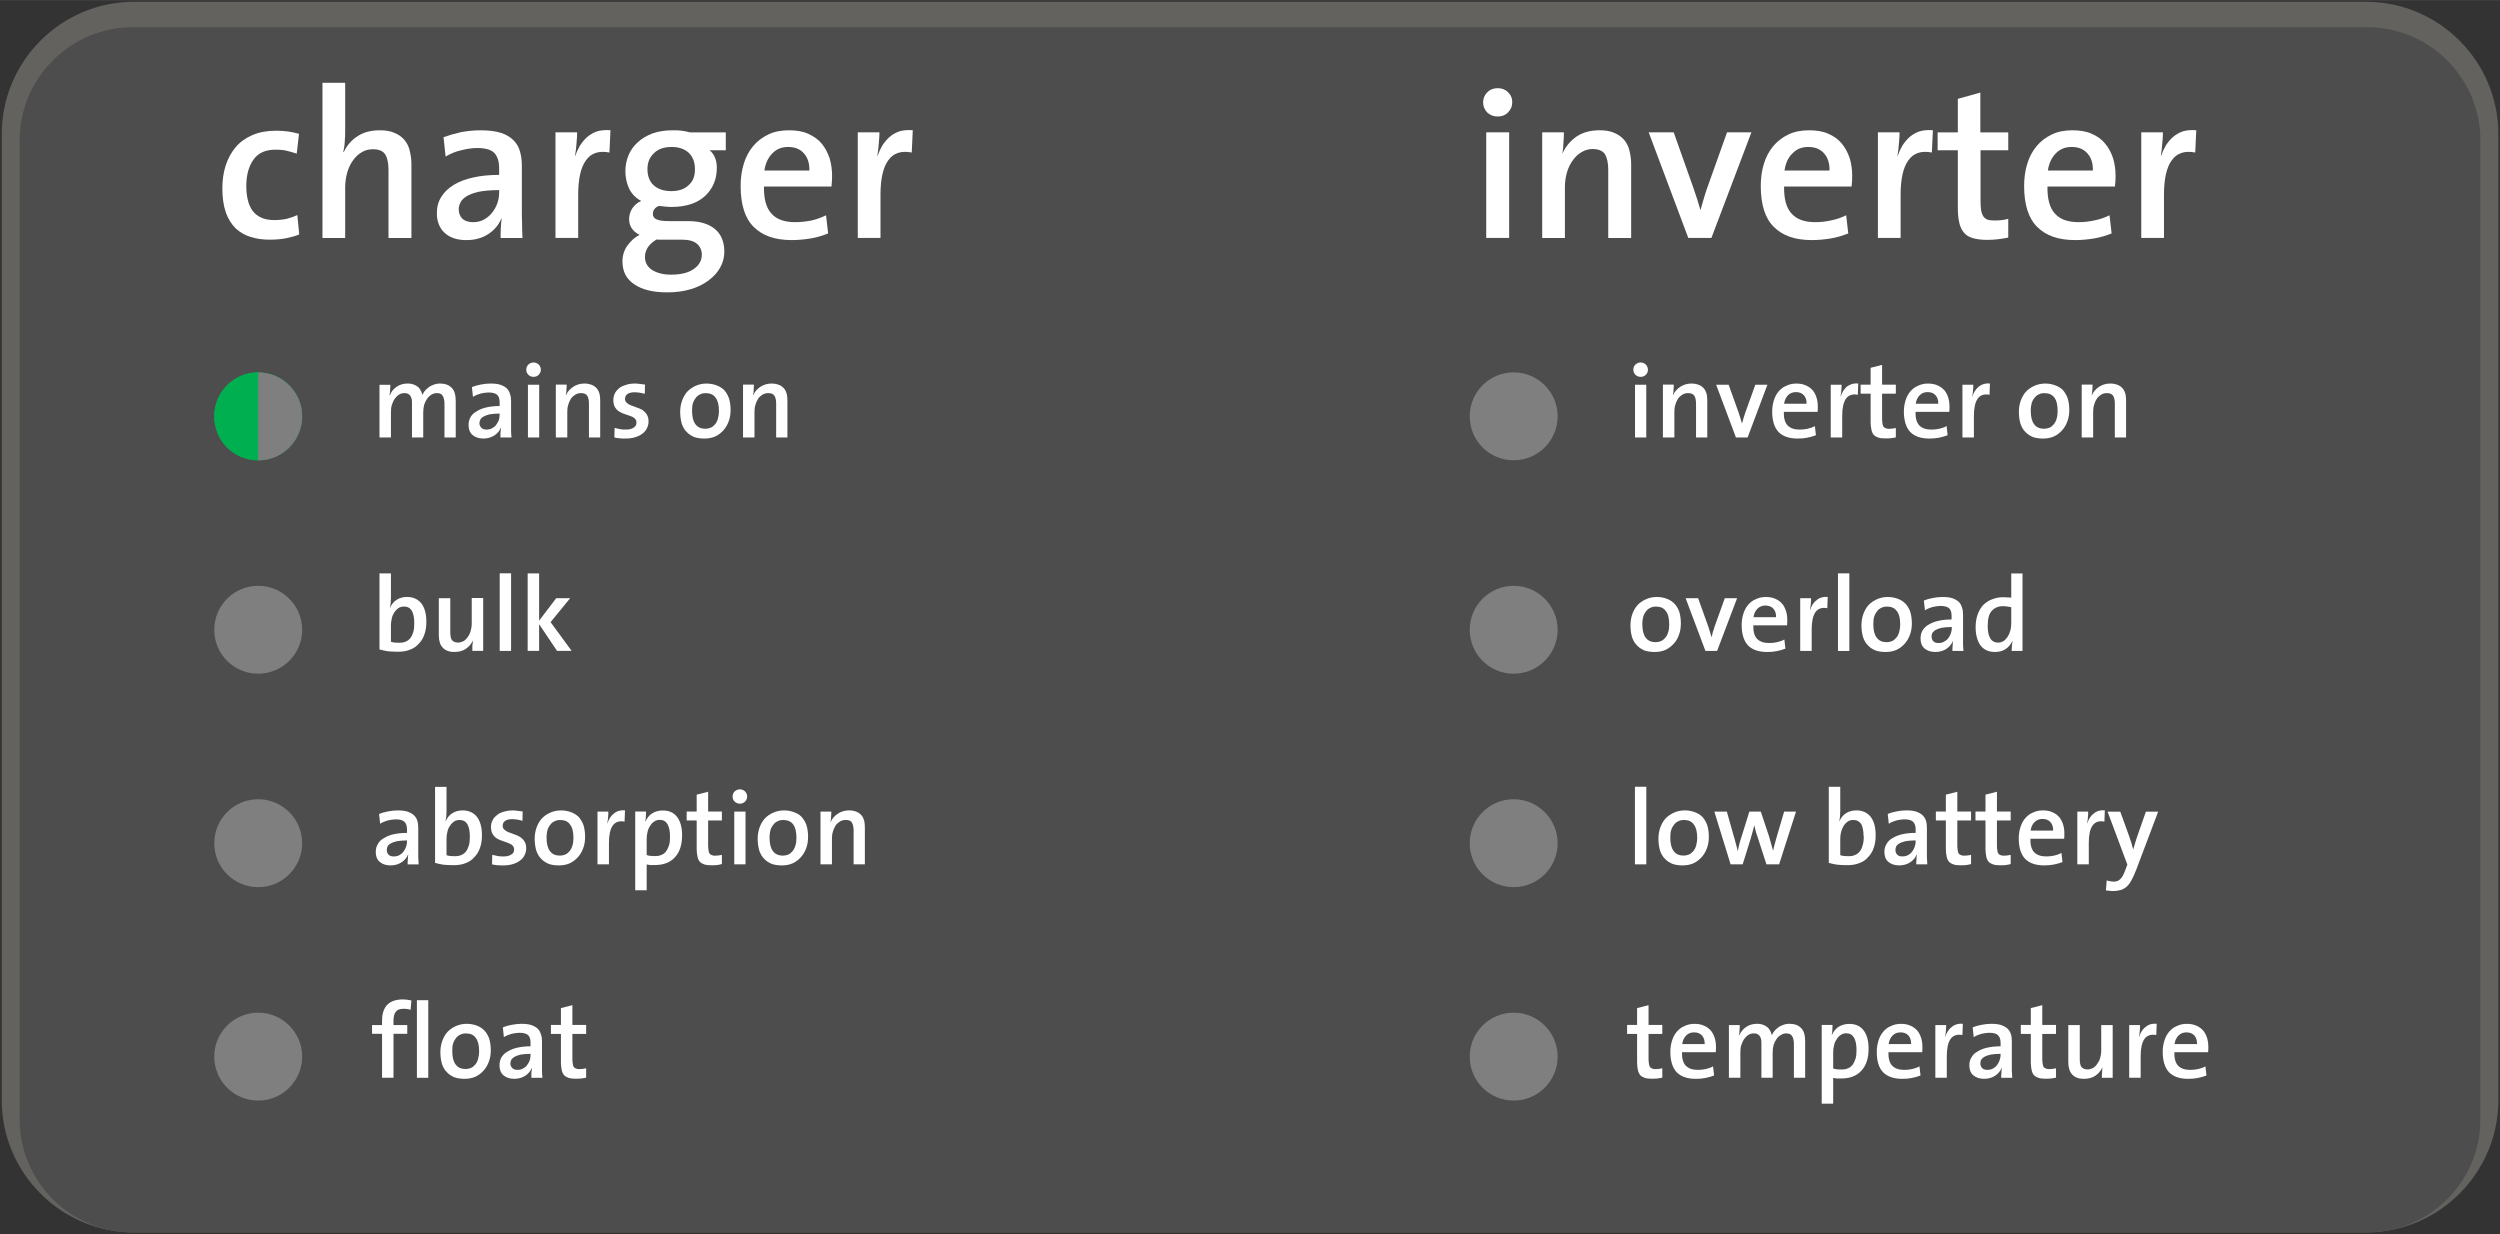 <?xml version="1.0" encoding="UTF-8" standalone="no"?>
<!DOCTYPE svg PUBLIC "-//W3C//DTD SVG 1.1//EN" "http://www.w3.org/Graphics/SVG/1.1/DTD/svg11.dtd">
<!-- Generated by Microsoft Visio, SVG Export Blinking_Off.svg Page-1 -->
<svg xmlns="http://www.w3.org/2000/svg" xmlns:xlink="http://www.w3.org/1999/xlink" xmlns:ev="http://www.w3.org/2001/xml-events"
		width="1.667in" height="0.823in" viewBox="0 0 120.005 59.242" xml:space="preserve" color-interpolation-filters="sRGB"
		class="st8">
	<rect x="0" y="0" width="120.005" height="59.242" fill="#333333" stroke="none"/>
	<style type="text/css">
	<![CDATA[
		.st1 {fill:#63625e;stroke:none;stroke-linecap:butt;stroke-width:0.085}
		.st2 {fill:#4d4d4d;stroke:none;stroke-linecap:butt;stroke-width:0.085}
		.st3 {fill:#00b050;stroke:none;stroke-linecap:butt;stroke-width:0.085}
		.st4 {fill:#7f7f7f;stroke:none;stroke-linecap:butt;stroke-width:0.085}
		.st5 {fill:#ffffff;stroke:none;stroke-linecap:butt;stroke-width:0.085}
		.st6 {fill:#00b050;stroke:none;stroke-linecap:round;stroke-linejoin:round;stroke-width:0.75}
		.st7 {fill:#7f7f7f;stroke:none;stroke-linecap:round;stroke-linejoin:round;stroke-width:0.75}
		.st8 {fill:none;fill-rule:evenodd;font-size:12px;overflow:visible;stroke-linecap:square;stroke-miterlimit:3}
	]]>
	</style>

	<g>
		<title>Page-1</title>
		<g id="group1151-1" transform="translate(0.085,-0.085)">
			<title>Sheet.1151</title>
			<g id="shape617-2">
				<title>Sheet.617</title>
				<path d="M113.5 59.24 L6.34 59.24 C2.85 59.24 0 56.39 0 52.9 L0 6.51 C0 3.02 2.85 0.17 6.34 0.17 L113.5 0.17 C116.98
							 0.17 119.84 3.02 119.84 6.51 L119.84 52.9 C119.84 56.39 116.98 59.24 113.5 59.24 Z" class="st1"/>
			</g>
			<g id="shape618-4" transform="translate(0.859,-2.70006E-13)">
				<title>Sheet.618</title>
				<path d="M112.69 59.24 L5.42 59.24 C2.44 59.24 0 56.8 0 53.82 L0 6.81 C0 3.83 2.44 1.39 5.42 1.39 L112.69 1.39 C115.68
							 1.39 118.12 3.83 118.12 6.81 L118.12 53.82 C118.12 56.8 115.68 59.24 112.69 59.24 Z" class="st2"/>
			</g>
			<g id="shape619-6" transform="translate(10.2,-37.063)">
				<title>Sheet.619</title>
				<path d="M4.22 57.13 C4.22 58.3 3.27 59.24 2.11 59.24 C0.94 59.24 0 58.3 0 57.13 C0 55.97 0.94 55.02 2.11 55.02 C3.27
							 55.02 4.22 55.97 4.22 57.13 Z" class="st3"/>
			</g>
			<g id="shape620-8" transform="translate(10.2,-26.818)">
				<title>Sheet.620</title>
				<path d="M4.22 57.13 C4.22 58.3 3.27 59.24 2.11 59.24 C0.94 59.24 0 58.3 0 57.13 C0 55.97 0.94 55.02 2.11 55.02 C3.27
							 55.02 4.22 55.97 4.22 57.13 Z" class="st4"/>
			</g>
			<g id="shape621-10" transform="translate(10.2,-16.573)">
				<title>Sheet.621</title>
				<path d="M4.22 57.13 C4.22 58.3 3.27 59.24 2.11 59.24 C0.94 59.24 0 58.3 0 57.13 C0 55.97 0.94 55.02 2.11 55.02 C3.27
							 55.02 4.22 55.97 4.22 57.13 Z" class="st4"/>
			</g>
			<g id="shape622-12" transform="translate(10.2,-6.328)">
				<title>Sheet.622</title>
				<path d="M4.22 57.13 C4.22 58.3 3.27 59.24 2.11 59.24 C0.94 59.24 0 58.3 0 57.13 C0 55.97 0.94 55.02 2.11 55.02 C3.27
							 55.02 4.22 55.97 4.22 57.13 Z" class="st4"/>
			</g>
			<g id="shape623-14" transform="translate(70.465,-37.063)">
				<title>Sheet.623</title>
				<path d="M4.22 57.13 C4.22 58.3 3.27 59.24 2.11 59.24 C0.94 59.24 0 58.3 0 57.13 C0 55.97 0.94 55.02 2.11 55.02 C3.27
							 55.02 4.22 55.97 4.22 57.13 Z" class="st4"/>
			</g>
			<g id="shape624-16" transform="translate(70.465,-26.818)">
				<title>Sheet.624</title>
				<path d="M4.22 57.13 C4.22 58.3 3.27 59.24 2.11 59.24 C0.94 59.24 0 58.3 0 57.13 C0 55.97 0.94 55.02 2.11 55.02 C3.27
							 55.02 4.22 55.97 4.22 57.13 Z" class="st4"/>
			</g>
			<g id="shape625-18" transform="translate(70.465,-16.573)">
				<title>Sheet.625</title>
				<path d="M4.22 57.13 C4.22 58.3 3.27 59.24 2.11 59.24 C0.94 59.24 0 58.3 0 57.13 C0 55.97 0.94 55.02 2.11 55.02 C3.27
							 55.02 4.22 55.97 4.22 57.13 Z" class="st4"/>
			</g>
			<g id="shape626-20" transform="translate(70.465,-6.328)">
				<title>Sheet.626</title>
				<path d="M4.22 57.13 C4.22 58.3 3.27 59.24 2.11 59.24 C0.94 59.24 0 58.3 0 57.13 C0 55.97 0.94 55.02 2.11 55.02 C3.27
							 55.02 4.22 55.97 4.22 57.13 Z" class="st4"/>
			</g>
			<g id="group627-22" transform="translate(78.019,-6.178)">
				<title>Sheet.627</title>
				<g id="shape628-23" transform="translate(0,-1.199)">
					<title>Sheet.628</title>
					<path d="M1.45 59.23 C1.36 59.24 1.27 59.24 1.19 59.24 C1.05 59.24 0.94 59.23 0.85 59.2 C0.76 59.17 0.69 59.13
								 0.63 59.07 C0.58 59.01 0.54 58.93 0.52 58.83 C0.5 58.73 0.48 58.61 0.48 58.47 L0.48 57.09 L0 57.09
								 L0 56.66 L0.48 56.66 L0.48 55.85 L1.03 55.71 L1.03 56.66 L1.69 56.66 L1.69 57.09 L1.03 57.09 L1.03
								 58.3 C1.03 58.39 1.04 58.47 1.05 58.53 C1.06 58.59 1.07 58.64 1.1 58.68 C1.12 58.71 1.16 58.74 1.2
								 58.75 C1.24 58.77 1.3 58.78 1.36 58.78 C1.48 58.78 1.59 58.76 1.69 58.74 L1.69 59.19 C1.62 59.2
								 1.54 59.22 1.45 59.23 L1.45 59.23 Z" class="st5"/>
				</g>
				<g id="shape629-25" transform="translate(2.076,-1.193)">
					<title>Sheet.629</title>
					<path d="M2.19 57.7 C2.19 57.78 2.19 57.86 2.18 57.96 L0.56 57.96 C0.55 58.25 0.61 58.47 0.74 58.61 C0.87 58.74
								 1.06 58.81 1.31 58.81 C1.44 58.81 1.57 58.8 1.7 58.77 C1.83 58.74 1.95 58.7 2.05 58.64 L2.1 59.08
								 C1.97 59.13 1.83 59.17 1.68 59.2 C1.53 59.23 1.38 59.24 1.22 59.24 C0.83 59.24 0.52 59.14 0.31 58.93
								 C0.11 58.72 0 58.39 0 57.94 C0 57.75 0.03 57.57 0.08 57.41 C0.13 57.25 0.2 57.11 0.3 56.99 C0.4
								 56.87 0.52 56.77 0.67 56.71 C0.81 56.64 0.97 56.6 1.16 56.6 C1.34 56.6 1.49 56.63 1.62 56.69 C1.76
								 56.75 1.86 56.83 1.95 56.93 C2.03 57.03 2.09 57.15 2.13 57.28 C2.17 57.41 2.19 57.55 2.19 57.7 L2.19
								 57.7 ZM1.65 57.57 C1.65 57.4 1.61 57.26 1.52 57.16 C1.43 57.06 1.3 57.01 1.14 57.01 C0.98 57.01
								 0.86 57.06 0.76 57.16 C0.66 57.26 0.59 57.4 0.57 57.57 L1.65 57.57 L1.65 57.57 Z" class="st5"/>
				</g>
				<g id="shape630-27" transform="translate(4.887,-1.245)">
					<title>Sheet.630</title>
					<path d="M3.12 59.24 L3.12 57.62 C3.12 57.46 3.09 57.34 3.04 57.25 C2.99 57.16 2.9 57.11 2.75 57.11 C2.67 57.11
								 2.59 57.13 2.51 57.18 C2.43 57.22 2.36 57.28 2.3 57.36 C2.24 57.44 2.19 57.54 2.15 57.65 C2.12 57.76
								 2.1 57.89 2.1 58.03 L2.1 59.24 L1.56 59.24 L1.56 57.62 C1.56 57.55 1.56 57.48 1.55 57.42 C1.54 57.36
								 1.52 57.3 1.49 57.26 C1.47 57.21 1.43 57.18 1.38 57.15 C1.33 57.12 1.27 57.11 1.19 57.11 C1.11 57.11
								 1.02 57.13 0.94 57.18 C0.87 57.22 0.8 57.29 0.74 57.37 C0.68 57.45 0.64 57.55 0.6 57.66 C0.56 57.77
								 0.55 57.89 0.55 58.03 L0.55 59.24 L0 59.24 L0 56.71 L0.52 56.71 C0.52 56.77 0.52 56.85 0.51 56.95
								 C0.51 57.04 0.5 57.13 0.48 57.2 L0.49 57.21 C0.57 57.04 0.68 56.9 0.83 56.8 C0.98 56.7 1.15 56.65
								 1.35 56.65 C1.48 56.65 1.58 56.67 1.67 56.71 C1.75 56.74 1.82 56.79 1.88 56.84 C1.93 56.9 1.97 56.96
								 2 57.02 C2.03 57.09 2.05 57.15 2.06 57.2 C2.08 57.14 2.12 57.08 2.17 57.01 C2.22 56.95 2.28 56.89
								 2.35 56.84 C2.42 56.78 2.5 56.74 2.59 56.71 C2.69 56.67 2.79 56.65 2.91 56.65 C3.15 56.65 3.34 56.72
								 3.47 56.86 C3.6 56.99 3.66 57.2 3.66 57.49 L3.66 59.24 L3.12 59.24 L3.12 59.24 Z" class="st5"/>
				</g>
				<g id="shape631-29" transform="translate(9.342,-2.13163E-14)">
					<title>Sheet.631</title>
					<path d="M2.25 56.6 C2.25 57.05 2.14 57.4 1.91 57.65 C1.68 57.91 1.35 58.03 0.93 58.03 C0.86 58.03 0.79 58.03
								 0.73 58.03 C0.68 58.02 0.61 58.02 0.55 58 L0.55 59.24 L0 59.24 L0 55.46 L0.52 55.46 C0.52 55.53
								 0.51 55.61 0.51 55.7 C0.51 55.79 0.5 55.87 0.48 55.94 L0.49 55.94 C0.57 55.77 0.67 55.64 0.81 55.55
								 C0.96 55.46 1.12 55.41 1.32 55.41 C1.62 55.41 1.85 55.51 2.01 55.72 C2.17 55.93 2.25 56.22 2.25
								 56.6 L2.25 56.6 ZM1.67 56.66 C1.67 56.4 1.63 56.21 1.55 56.07 C1.47 55.93 1.35 55.86 1.17 55.86
								 C1.07 55.86 0.98 55.89 0.9 55.95 C0.82 56 0.76 56.07 0.71 56.16 C0.65 56.24 0.61 56.34 0.59 56.45
								 C0.56 56.56 0.55 56.67 0.55 56.77 L0.55 57.55 C0.66 57.59 0.79 57.6 0.94 57.6 C1.05 57.6 1.15 57.59
								 1.24 57.55 C1.33 57.52 1.41 57.46 1.47 57.39 C1.53 57.31 1.58 57.21 1.62 57.09 C1.66 56.97 1.67
								 56.83 1.67 56.66 L1.67 56.66 Z" class="st5"/>
				</g>
				<g id="shape632-31" transform="translate(11.985,-1.193)">
					<title>Sheet.632</title>
					<path d="M2.19 57.7 C2.19 57.78 2.19 57.86 2.18 57.96 L0.56 57.96 C0.55 58.25 0.61 58.47 0.74 58.61 C0.87 58.74
								 1.06 58.81 1.31 58.81 C1.44 58.81 1.57 58.8 1.7 58.77 C1.83 58.74 1.95 58.7 2.05 58.64 L2.1 59.08
								 C1.97 59.13 1.83 59.17 1.68 59.2 C1.53 59.23 1.38 59.24 1.22 59.24 C0.83 59.24 0.52 59.14 0.31 58.93
								 C0.1 58.72 0 58.39 0 57.94 C0 57.75 0.03 57.57 0.08 57.41 C0.13 57.25 0.2 57.11 0.3 56.99 C0.4 56.87
								 0.52 56.77 0.67 56.71 C0.81 56.64 0.97 56.6 1.16 56.6 C1.34 56.6 1.49 56.63 1.62 56.69 C1.76 56.75
								 1.86 56.83 1.95 56.93 C2.03 57.03 2.09 57.15 2.13 57.28 C2.17 57.41 2.19 57.55 2.19 57.7 L2.19 57.7
								 ZM1.65 57.57 C1.65 57.4 1.61 57.26 1.52 57.16 C1.43 57.06 1.3 57.01 1.14 57.01 C0.98 57.01 0.86
								 57.06 0.76 57.16 C0.66 57.26 0.59 57.4 0.57 57.57 L1.65 57.57 L1.65 57.57 Z" class="st5"/>
				</g>
				<g id="shape633-33" transform="translate(14.796,-1.245)">
					<title>Sheet.633</title>
					<path d="M1.3 57.19 C1.04 57.14 0.85 57.21 0.73 57.38 C0.61 57.55 0.55 57.83 0.55 58.21 L0.55 59.24 L0 59.24
								 L0 56.71 L0.52 56.71 C0.52 56.78 0.52 56.86 0.51 56.97 C0.5 57.07 0.49 57.17 0.47 57.27 L0.48 57.27
								 C0.51 57.18 0.54 57.1 0.59 57.02 C0.64 56.94 0.7 56.87 0.77 56.82 C0.83 56.76 0.91 56.71 1.01 56.68
								 C1.1 56.65 1.2 56.64 1.32 56.65 L1.3 57.19 Z" class="st5"/>
				</g>
				<g id="shape634-35" transform="translate(16.428,-1.194)">
					<title>Sheet.634</title>
					<path d="M1.53 59.19 C1.53 59.11 1.53 59.03 1.54 58.95 C1.54 58.86 1.55 58.79 1.56 58.72 L1.55 58.72 C1.49 58.87
								 1.38 59 1.24 59.09 C1.09 59.19 0.91 59.24 0.71 59.24 C0.49 59.24 0.32 59.18 0.19 59.07 C0.06 58.96
								 0 58.8 0 58.59 C0 58.45 0.03 58.32 0.11 58.2 C0.17 58.09 0.27 57.99 0.41 57.92 C0.54 57.84 0.69
								 57.78 0.88 57.74 C1.06 57.7 1.27 57.68 1.5 57.68 L1.5 57.51 C1.5 57.35 1.46 57.23 1.38 57.15 C1.3
								 57.07 1.17 57.03 0.96 57.03 C0.85 57.03 0.72 57.05 0.58 57.08 C0.44 57.12 0.32 57.17 0.21 57.24
								 L0.16 56.77 C0.28 56.72 0.42 56.68 0.58 56.65 C0.73 56.62 0.89 56.6 1.05 56.6 C1.25 56.6 1.41 56.62
								 1.53 56.66 C1.66 56.71 1.76 56.76 1.84 56.84 C1.91 56.91 1.97 57 2 57.11 C2.03 57.21 2.04 57.33
								 2.04 57.46 L2.04 58.5 C2.04 58.61 2.04 58.72 2.04 58.84 C2.05 58.97 2.05 59.08 2.06 59.19 L1.53
								 59.19 L1.53 59.19 ZM1.5 58.04 C1.29 58.04 1.13 58.06 1.01 58.08 C0.88 58.11 0.78 58.15 0.71 58.19
								 C0.64 58.24 0.59 58.28 0.56 58.34 C0.54 58.39 0.53 58.45 0.53 58.5 C0.53 58.6 0.56 58.67 0.62 58.73
								 C0.68 58.79 0.76 58.81 0.87 58.81 C0.97 58.81 1.05 58.79 1.13 58.75 C1.2 58.71 1.27 58.66 1.32 58.59
								 C1.38 58.52 1.42 58.44 1.45 58.36 C1.48 58.27 1.5 58.19 1.5 58.09 L1.5 58.04 L1.5 58.04 Z"
							class="st5"/>
				</g>
				<g id="shape635-37" transform="translate(18.899,-1.199)">
					<title>Sheet.635</title>
					<path d="M1.45 59.23 C1.36 59.24 1.27 59.24 1.19 59.24 C1.05 59.24 0.94 59.23 0.85 59.2 C0.76 59.17 0.69 59.13
								 0.63 59.07 C0.58 59.01 0.54 58.93 0.52 58.83 C0.5 58.73 0.48 58.61 0.48 58.47 L0.48 57.09 L0 57.09
								 L0 56.66 L0.48 56.66 L0.48 55.85 L1.03 55.71 L1.03 56.66 L1.69 56.66 L1.69 57.09 L1.03 57.09 L1.03
								 58.3 C1.03 58.39 1.04 58.47 1.05 58.53 C1.06 58.59 1.07 58.64 1.1 58.68 C1.12 58.71 1.16 58.74 1.2
								 58.75 C1.24 58.77 1.3 58.78 1.36 58.78 C1.48 58.78 1.59 58.76 1.69 58.74 L1.69 59.19 C1.62 59.2
								 1.54 59.22 1.45 59.23 L1.45 59.23 Z" class="st5"/>
				</g>
				<g id="shape636-39" transform="translate(21.179,-1.194)">
					<title>Sheet.636</title>
					<path d="M1.61 59.19 C1.61 59.12 1.61 59.04 1.62 58.95 C1.62 58.85 1.63 58.77 1.64 58.7 L1.64 58.69 C1.56 58.85
								 1.45 58.99 1.3 59.09 C1.15 59.19 0.97 59.24 0.76 59.24 C0.61 59.24 0.49 59.22 0.4 59.18 C0.3 59.14
								 0.22 59.08 0.16 59 C0.1 58.93 0.06 58.85 0.04 58.75 C0.01 58.65 0 58.54 0 58.43 L0 56.66 L0.55 56.66
								 L0.55 58.29 C0.55 58.45 0.57 58.57 0.62 58.66 C0.68 58.74 0.78 58.79 0.92 58.79 C1.02 58.79 1.1
								 58.76 1.19 58.72 C1.27 58.67 1.34 58.6 1.39 58.52 C1.45 58.44 1.5 58.35 1.53 58.24 C1.56 58.12 1.58
								 58.01 1.58 57.88 L1.58 56.66 L2.13 56.66 L2.13 59.19 L1.61 59.19 L1.61 59.19 Z" class="st5"/>
				</g>
				<g id="shape637-41" transform="translate(24.102,-1.245)">
					<title>Sheet.637</title>
					<path d="M1.3 57.19 C1.04 57.14 0.85 57.21 0.73 57.38 C0.61 57.55 0.55 57.83 0.55 58.21 L0.55 59.24 L0 59.24
								 L0 56.71 L0.52 56.71 C0.52 56.78 0.52 56.86 0.51 56.97 C0.5 57.07 0.49 57.17 0.47 57.27 L0.48 57.27
								 C0.51 57.18 0.54 57.1 0.59 57.02 C0.64 56.94 0.7 56.87 0.76 56.82 C0.83 56.76 0.91 56.71 1 56.68
								 C1.1 56.65 1.2 56.64 1.32 56.65 L1.3 57.19 L1.3 57.19 Z" class="st5"/>
				</g>
				<g id="shape638-43" transform="translate(25.71,-1.193)">
					<title>Sheet.638</title>
					<path d="M2.19 57.7 C2.19 57.78 2.19 57.86 2.18 57.96 L0.56 57.96 C0.55 58.25 0.61 58.47 0.74 58.61 C0.87 58.74
								 1.06 58.81 1.31 58.81 C1.44 58.81 1.57 58.8 1.7 58.77 C1.83 58.74 1.95 58.7 2.05 58.64 L2.1 59.08
								 C1.97 59.13 1.83 59.17 1.68 59.2 C1.53 59.23 1.38 59.24 1.22 59.24 C0.83 59.24 0.52 59.14 0.31 58.93
								 C0.11 58.72 0 58.39 0 57.94 C0 57.75 0.03 57.57 0.08 57.41 C0.13 57.25 0.2 57.11 0.3 56.99 C0.4
								 56.87 0.52 56.77 0.67 56.71 C0.81 56.64 0.97 56.6 1.16 56.6 C1.34 56.6 1.49 56.63 1.62 56.69 C1.76
								 56.75 1.86 56.83 1.95 56.93 C2.03 57.03 2.09 57.15 2.13 57.28 C2.17 57.41 2.19 57.55 2.19 57.7 L2.19
								 57.7 ZM1.65 57.57 C1.65 57.4 1.61 57.26 1.52 57.16 C1.43 57.06 1.3 57.01 1.14 57.01 C0.98 57.01
								 0.86 57.06 0.76 57.16 C0.66 57.26 0.59 57.4 0.57 57.57 L1.65 57.57 Z" class="st5"/>
				</g>
			</g>
			<g id="group639-45" transform="translate(78.395,-16.387)">
				<title>Sheet.639</title>
				<g id="shape640-46" transform="translate(0,-1.281)">
					<title>Sheet.640</title>
					<rect x="0" y="55.516" width="0.546" height="3.725" class="st5"/>
				</g>
				<g id="shape641-48" transform="translate(1.128,-1.23)">
					<title>Sheet.641</title>
					<path d="M2.42 57.87 C2.42 58.07 2.39 58.25 2.33 58.41 C2.27 58.58 2.18 58.73 2.07 58.85 C1.96 58.97 1.83 59.07
								 1.68 59.14 C1.52 59.21 1.35 59.24 1.16 59.24 C0.99 59.24 0.83 59.22 0.68 59.17 C0.54 59.11 0.42
								 59.04 0.32 58.93 C0.21 58.83 0.14 58.7 0.08 58.54 C0.03 58.37 0 58.18 0 57.96 C0 57.77 0.03 57.59
								 0.09 57.42 C0.15 57.26 0.23 57.11 0.34 56.99 C0.45 56.87 0.59 56.78 0.74 56.71 C0.9 56.64 1.07 56.6
								 1.27 56.6 C1.44 56.6 1.59 56.63 1.73 56.68 C1.87 56.73 1.99 56.8 2.1 56.9 C2.2 57.01 2.28 57.14
								 2.34 57.3 C2.39 57.46 2.42 57.65 2.42 57.87 L2.42 57.87 ZM1.86 57.91 C1.86 57.63 1.81 57.42 1.7
								 57.28 C1.6 57.13 1.44 57.06 1.22 57.06 C1.14 57.06 1.06 57.07 0.98 57.11 C0.9 57.14 0.83 57.19 0.77
								 57.26 C0.71 57.33 0.66 57.41 0.62 57.52 C0.58 57.62 0.57 57.75 0.57 57.9 C0.57 58.19 0.62 58.4 0.73
								 58.55 C0.84 58.7 1 58.77 1.21 58.77 C1.3 58.77 1.39 58.75 1.46 58.72 C1.54 58.69 1.61 58.63 1.67
								 58.56 C1.73 58.49 1.78 58.4 1.81 58.29 C1.84 58.18 1.86 58.05 1.86 57.91 Z" class="st5"/>
				</g>
				<g id="shape642-50" transform="translate(3.812,-1.281)">
					<title>Sheet.642</title>
					<path d="M3.11 59.24 L2.5 59.24 L2.07 57.91 C2.04 57.83 2.01 57.74 1.99 57.66 C1.97 57.57 1.94 57.48 1.92 57.38
								 L1.91 57.38 C1.89 57.49 1.86 57.6 1.83 57.7 C1.8 57.8 1.77 57.91 1.74 58.02 L1.36 59.24 L0.78 59.24
								 L0 56.71 L0.6 56.71 L0.93 57.88 C0.97 58 1 58.12 1.03 58.24 C1.07 58.36 1.09 58.48 1.12 58.59 L1.13
								 58.59 C1.15 58.47 1.18 58.35 1.21 58.23 C1.24 58.12 1.27 58.01 1.31 57.9 L1.68 56.71 L2.23 56.71
								 L2.62 57.88 C2.66 58.03 2.7 58.16 2.73 58.27 C2.76 58.38 2.79 58.48 2.82 58.59 L2.82 58.59 C2.85
								 58.47 2.87 58.36 2.9 58.26 C2.93 58.15 2.96 58.03 3 57.9 L3.35 56.71 L3.92 56.71 L3.11 59.24 L3.11
								 59.24 Z" class="st5"/>
				</g>
				<g id="shape643-52" transform="translate(9.306,-1.241)">
					<title>Sheet.643</title>
					<path d="M2.25 57.81 C2.25 58.03 2.22 58.23 2.16 58.4 C2.1 58.58 2.01 58.73 1.89 58.85 C1.78 58.98 1.64 59.08
								 1.47 59.14 C1.3 59.21 1.11 59.24 0.9 59.24 C0.72 59.24 0.56 59.23 0.42 59.22 C0.28 59.2 0.14 59.17
								 0 59.13 L0 55.48 L0.55 55.48 L0.55 56.64 C0.55 56.72 0.54 56.8 0.54 56.89 C0.53 56.98 0.52 57.06
								 0.5 57.13 L0.51 57.13 C0.58 56.97 0.68 56.84 0.82 56.75 C0.96 56.66 1.13 56.61 1.32 56.61 C1.62
								 56.61 1.85 56.72 2.01 56.92 C2.17 57.13 2.25 57.42 2.25 57.81 L2.25 57.81 ZM1.67 57.86 C1.67 57.61
								 1.63 57.41 1.56 57.27 C1.47 57.14 1.35 57.07 1.17 57.07 C1.07 57.07 0.98 57.1 0.9 57.15 C0.83 57.21
								 0.76 57.27 0.71 57.36 C0.66 57.44 0.62 57.54 0.59 57.65 C0.56 57.76 0.55 57.87 0.55 57.97 L0.55
								 58.76 C0.65 58.8 0.79 58.81 0.95 58.81 C1.05 58.81 1.15 58.8 1.24 58.76 C1.33 58.73 1.41 58.67 1.47
								 58.6 C1.54 58.52 1.59 58.42 1.62 58.3 C1.66 58.18 1.68 58.03 1.68 57.86 L1.67 57.86 Z" class="st5"/>
				</g>
				<g id="shape644-54" transform="translate(11.975,-1.23)">
					<title>Sheet.644</title>
					<path d="M1.53 59.19 C1.53 59.11 1.53 59.03 1.54 58.95 C1.54 58.86 1.55 58.79 1.56 58.72 L1.55 58.72 C1.49 58.87
								 1.38 59 1.24 59.09 C1.09 59.19 0.91 59.24 0.71 59.24 C0.49 59.24 0.32 59.18 0.19 59.07 C0.06 58.96
								 0 58.8 0 58.59 C0 58.45 0.03 58.32 0.11 58.2 C0.17 58.09 0.27 57.99 0.41 57.92 C0.54 57.84 0.69
								 57.78 0.88 57.74 C1.06 57.7 1.27 57.68 1.5 57.68 L1.5 57.51 C1.5 57.35 1.46 57.23 1.38 57.15 C1.3
								 57.07 1.17 57.03 0.96 57.03 C0.85 57.03 0.72 57.05 0.58 57.08 C0.44 57.12 0.32 57.17 0.21 57.24
								 L0.16 56.77 C0.28 56.72 0.42 56.68 0.58 56.65 C0.73 56.62 0.89 56.6 1.05 56.6 C1.25 56.6 1.41 56.62
								 1.53 56.66 C1.66 56.71 1.76 56.76 1.84 56.84 C1.91 56.91 1.97 57 2 57.11 C2.03 57.21 2.04 57.33
								 2.04 57.46 L2.04 58.5 C2.04 58.61 2.04 58.72 2.04 58.84 C2.05 58.97 2.05 59.08 2.06 59.19 L1.53
								 59.19 ZM1.5 58.04 C1.3 58.04 1.13 58.06 1.01 58.08 C0.88 58.11 0.78 58.15 0.71 58.19 C0.64 58.23
								 0.59 58.28 0.56 58.34 C0.54 58.39 0.53 58.45 0.53 58.5 C0.53 58.6 0.56 58.67 0.62 58.73 C0.68 58.79
								 0.76 58.81 0.87 58.81 C0.96 58.81 1.05 58.79 1.13 58.75 C1.2 58.71 1.27 58.66 1.32 58.59 C1.38 58.52
								 1.42 58.44 1.45 58.36 C1.48 58.27 1.5 58.19 1.5 58.09 L1.5 58.04 Z" class="st5"/>
				</g>
				<g id="shape645-56" transform="translate(14.445,-1.235)">
					<title>Sheet.645</title>
					<path d="M1.45 59.23 C1.36 59.24 1.27 59.24 1.19 59.24 C1.05 59.24 0.94 59.23 0.85 59.2 C0.76 59.17 0.69 59.13
								 0.63 59.07 C0.58 59.01 0.54 58.93 0.52 58.83 C0.5 58.73 0.48 58.61 0.48 58.47 L0.48 57.09 L0 57.09
								 L0 56.66 L0.48 56.66 L0.48 55.85 L1.03 55.71 L1.03 56.66 L1.69 56.66 L1.69 57.09 L1.03 57.09 L1.03
								 58.3 C1.03 58.39 1.04 58.47 1.05 58.53 C1.06 58.59 1.07 58.64 1.1 58.68 C1.12 58.71 1.16 58.74 1.2
								 58.75 C1.24 58.77 1.3 58.78 1.36 58.78 C1.48 58.78 1.59 58.76 1.69 58.74 L1.69 59.18 C1.62 59.2
								 1.54 59.22 1.45 59.23 L1.45 59.23 Z" class="st5"/>
				</g>
				<g id="shape646-58" transform="translate(16.347,-1.235)">
					<title>Sheet.646</title>
					<path d="M1.45 59.23 C1.36 59.24 1.27 59.24 1.19 59.24 C1.05 59.24 0.94 59.23 0.85 59.2 C0.76 59.17 0.69 59.13
								 0.63 59.07 C0.58 59.01 0.54 58.93 0.52 58.83 C0.5 58.73 0.48 58.61 0.48 58.47 L0.48 57.09 L0 57.09
								 L0 56.66 L0.48 56.66 L0.48 55.85 L1.03 55.71 L1.03 56.66 L1.69 56.66 L1.69 57.09 L1.03 57.09 L1.03
								 58.3 C1.03 58.39 1.04 58.47 1.05 58.53 C1.06 58.59 1.07 58.64 1.1 58.68 C1.12 58.71 1.16 58.74 1.2
								 58.75 C1.24 58.77 1.3 58.78 1.36 58.78 C1.48 58.78 1.59 58.76 1.69 58.74 L1.69 59.18 C1.62 59.2
								 1.54 59.22 1.45 59.23 L1.45 59.23 Z" class="st5"/>
				</g>
				<g id="shape647-60" transform="translate(18.424,-1.23)">
					<title>Sheet.647</title>
					<path d="M2.19 57.7 C2.19 57.78 2.19 57.86 2.18 57.96 L0.56 57.96 C0.55 58.25 0.61 58.47 0.74 58.61 C0.87 58.74
								 1.06 58.81 1.31 58.81 C1.44 58.81 1.57 58.8 1.7 58.77 C1.83 58.74 1.95 58.7 2.05 58.64 L2.1 59.08
								 C1.97 59.13 1.83 59.17 1.68 59.2 C1.53 59.23 1.38 59.24 1.22 59.24 C0.83 59.24 0.52 59.14 0.31 58.93
								 C0.11 58.72 0 58.39 0 57.94 C0 57.75 0.03 57.57 0.08 57.41 C0.13 57.25 0.2 57.11 0.3 56.99 C0.4
								 56.87 0.52 56.77 0.67 56.71 C0.81 56.64 0.97 56.6 1.16 56.6 C1.34 56.6 1.49 56.63 1.62 56.69 C1.76
								 56.75 1.86 56.83 1.95 56.93 C2.03 57.03 2.09 57.15 2.13 57.28 C2.17 57.41 2.19 57.55 2.19 57.7 L2.19
								 57.7 ZM1.65 57.57 C1.66 57.4 1.61 57.26 1.52 57.16 C1.43 57.06 1.3 57.01 1.14 57.01 C0.99 57.01
								 0.86 57.06 0.76 57.16 C0.66 57.26 0.59 57.4 0.57 57.57 L1.65 57.57 L1.65 57.57 Z" class="st5"/>
				</g>
				<g id="shape648-62" transform="translate(21.236,-1.282)">
					<title>Sheet.648</title>
					<path d="M1.3 57.19 C1.04 57.14 0.85 57.21 0.73 57.38 C0.61 57.55 0.55 57.83 0.55 58.21 L0.55 59.24 L0 59.24
								 L0 56.71 L0.52 56.71 C0.52 56.78 0.52 56.86 0.51 56.97 C0.5 57.07 0.49 57.17 0.47 57.27 L0.48 57.27
								 C0.51 57.18 0.54 57.1 0.59 57.02 C0.64 56.94 0.7 56.87 0.77 56.82 C0.83 56.76 0.91 56.71 1.01 56.68
								 C1.1 56.65 1.2 56.64 1.32 56.65 L1.3 57.19 Z" class="st5"/>
				</g>
				<g id="shape649-64" transform="translate(22.607,0)">
					<title>Sheet.649</title>
					<path d="M1.46 58.21 C1.38 58.41 1.31 58.57 1.24 58.7 C1.17 58.84 1.09 58.94 1.01 59.02 C0.92 59.1 0.82 59.16
								 0.72 59.19 C0.61 59.22 0.48 59.24 0.34 59.24 C0.29 59.24 0.23 59.24 0.17 59.23 C0.11 59.22 0.05
								 59.22 0 59.21 L0.04 58.73 C0.1 58.75 0.15 58.77 0.21 58.77 C0.26 58.78 0.31 58.79 0.37 58.79 C0.44
								 58.79 0.49 58.78 0.55 58.76 C0.6 58.74 0.64 58.72 0.69 58.67 C0.73 58.63 0.77 58.58 0.81 58.51 C0.85
								 58.44 0.89 58.35 0.93 58.24 L1.03 57.97 L0.08 55.43 L0.69 55.43 L1.11 56.59 C1.15 56.7 1.18 56.81
								 1.22 56.92 C1.25 57.03 1.28 57.14 1.31 57.25 L1.31 57.25 C1.34 57.15 1.38 57.02 1.42 56.88 C1.47
								 56.73 1.51 56.59 1.56 56.46 L1.92 55.43 L2.51 55.43 L1.46 58.21 L1.46 58.21 Z" class="st5"/>
				</g>
			</g>
			<g id="group650-66" transform="translate(78.18,-27.861)">
				<title>Sheet.650</title>
				<g id="shape651-67">
					<title>Sheet.651</title>
					<path d="M2.42 57.87 C2.42 58.07 2.39 58.25 2.33 58.41 C2.27 58.58 2.19 58.73 2.07 58.85 C1.96 58.97 1.83 59.07
								 1.68 59.14 C1.52 59.21 1.35 59.24 1.16 59.24 C0.99 59.24 0.83 59.22 0.68 59.17 C0.54 59.11 0.42
								 59.04 0.32 58.93 C0.21 58.83 0.14 58.7 0.08 58.54 C0.03 58.37 0 58.18 0 57.96 C0 57.77 0.03 57.59
								 0.09 57.42 C0.15 57.26 0.23 57.11 0.34 56.99 C0.45 56.87 0.59 56.78 0.74 56.71 C0.9 56.64 1.07 56.6
								 1.27 56.6 C1.44 56.6 1.59 56.63 1.73 56.68 C1.87 56.73 1.99 56.8 2.1 56.91 C2.2 57.01 2.28 57.14
								 2.34 57.3 C2.39 57.46 2.42 57.65 2.42 57.88 L2.42 57.87 ZM1.86 57.91 C1.86 57.63 1.81 57.42 1.7
								 57.28 C1.6 57.13 1.44 57.06 1.22 57.06 C1.14 57.06 1.06 57.07 0.98 57.11 C0.9 57.14 0.83 57.19 0.77
								 57.26 C0.71 57.33 0.66 57.41 0.62 57.52 C0.59 57.62 0.57 57.75 0.57 57.9 C0.57 58.19 0.62 58.4 0.73
								 58.55 C0.84 58.7 1 58.77 1.21 58.77 C1.3 58.77 1.39 58.75 1.46 58.72 C1.54 58.69 1.61 58.63 1.67
								 58.56 C1.73 58.49 1.78 58.4 1.81 58.29 C1.85 58.18 1.86 58.05 1.86 57.91 Z" class="st5"/>
				</g>
				<g id="shape652-69" transform="translate(2.649,-0.051)">
					<title>Sheet.652</title>
					<path d="M1.51 59.24 L0.95 59.24 L0 56.71 L0.6 56.71 L1.08 58.05 C1.14 58.22 1.19 58.4 1.24 58.57 L1.25 58.57
								 C1.27 58.49 1.29 58.41 1.31 58.32 C1.34 58.23 1.37 58.15 1.39 58.07 L1.88 56.71 L2.47 56.71 L1.51
								 59.24 L1.51 59.24 Z" class="st5"/>
				</g>
				<g id="shape653-71" transform="translate(5.338,-7.10543E-14)">
					<title>Sheet.653</title>
					<path d="M2.19 57.7 C2.19 57.78 2.19 57.86 2.18 57.96 L0.56 57.96 C0.55 58.25 0.61 58.47 0.74 58.61 C0.87 58.74
								 1.06 58.81 1.31 58.81 C1.44 58.81 1.57 58.8 1.7 58.77 C1.83 58.74 1.95 58.7 2.05 58.64 L2.1 59.08
								 C1.97 59.13 1.83 59.17 1.68 59.2 C1.53 59.23 1.38 59.24 1.22 59.24 C0.83 59.24 0.52 59.14 0.31 58.93
								 C0.11 58.72 0 58.39 0 57.94 C0 57.75 0.03 57.57 0.08 57.41 C0.13 57.25 0.2 57.11 0.3 56.99 C0.4
								 56.87 0.52 56.77 0.67 56.71 C0.81 56.64 0.97 56.6 1.16 56.6 C1.34 56.6 1.49 56.63 1.62 56.69 C1.76
								 56.75 1.86 56.83 1.95 56.93 C2.03 57.03 2.09 57.15 2.13 57.28 C2.17 57.41 2.19 57.55 2.19 57.7 L2.19
								 57.7 ZM1.65 57.57 C1.66 57.4 1.61 57.26 1.52 57.16 C1.43 57.06 1.3 57.01 1.14 57.01 C0.99 57.01
								 0.86 57.06 0.76 57.16 C0.66 57.26 0.59 57.4 0.57 57.57 L1.65 57.57 L1.65 57.57 Z" class="st5"/>
				</g>
				<g id="shape654-73" transform="translate(8.149,-0.051)">
					<title>Sheet.654</title>
					<path d="M1.3 57.19 C1.04 57.14 0.85 57.21 0.73 57.38 C0.61 57.55 0.55 57.83 0.55 58.21 L0.55 59.24 L0 59.24
								 L0 56.71 L0.52 56.71 C0.52 56.78 0.52 56.86 0.51 56.97 C0.5 57.07 0.49 57.17 0.47 57.27 L0.48 57.27
								 C0.51 57.18 0.54 57.1 0.59 57.02 C0.64 56.94 0.7 56.87 0.77 56.82 C0.83 56.76 0.91 56.71 1.01 56.68
								 C1.1 56.65 1.2 56.64 1.32 56.65 L1.3 57.19 Z" class="st5"/>
				</g>
				<g id="shape655-75" transform="translate(9.961,-0.051)">
					<title>Sheet.655</title>
					<rect x="0" y="55.517" width="0.546" height="3.725" class="st5"/>
				</g>
				<g id="shape656-77" transform="translate(11.088,-3.55271E-14)">
					<title>Sheet.656</title>
					<path d="M2.42 57.87 C2.42 58.07 2.39 58.25 2.33 58.41 C2.27 58.58 2.18 58.73 2.07 58.85 C1.96 58.97 1.83 59.07
								 1.68 59.14 C1.52 59.21 1.35 59.24 1.16 59.24 C0.99 59.24 0.83 59.22 0.68 59.17 C0.54 59.11 0.42
								 59.04 0.32 58.93 C0.21 58.83 0.14 58.7 0.08 58.54 C0.03 58.37 0 58.18 0 57.96 C0 57.77 0.03 57.59
								 0.09 57.42 C0.15 57.26 0.23 57.11 0.34 56.99 C0.45 56.87 0.59 56.78 0.74 56.71 C0.9 56.64 1.07 56.6
								 1.26 56.6 C1.43 56.6 1.59 56.63 1.73 56.68 C1.87 56.73 1.99 56.8 2.1 56.91 C2.2 57.01 2.28 57.14
								 2.34 57.3 C2.39 57.46 2.42 57.65 2.42 57.88 L2.42 57.87 ZM1.86 57.91 C1.86 57.63 1.81 57.42 1.7
								 57.28 C1.6 57.13 1.44 57.06 1.22 57.06 C1.14 57.06 1.06 57.07 0.98 57.11 C0.9 57.14 0.83 57.19 0.77
								 57.26 C0.71 57.33 0.66 57.41 0.62 57.52 C0.58 57.62 0.57 57.75 0.57 57.9 C0.57 58.19 0.62 58.4 0.73
								 58.55 C0.84 58.7 1 58.77 1.21 58.77 C1.3 58.77 1.39 58.75 1.46 58.72 C1.54 58.69 1.61 58.63 1.67
								 58.56 C1.73 58.49 1.78 58.4 1.81 58.29 C1.84 58.18 1.86 58.05 1.86 57.91 Z" class="st5"/>
				</g>
				<g id="shape657-79" transform="translate(13.925,2.13163E-14)">
					<title>Sheet.657</title>
					<path d="M1.53 59.19 C1.53 59.11 1.53 59.03 1.54 58.95 C1.54 58.86 1.55 58.79 1.56 58.72 L1.55 58.72 C1.49 58.87
								 1.38 59 1.24 59.09 C1.09 59.19 0.91 59.24 0.71 59.24 C0.49 59.24 0.32 59.18 0.19 59.07 C0.06 58.96
								 0 58.8 0 58.59 C0 58.45 0.03 58.32 0.1 58.2 C0.17 58.09 0.27 57.99 0.4 57.92 C0.54 57.84 0.69 57.78
								 0.88 57.74 C1.06 57.7 1.27 57.68 1.49 57.68 L1.49 57.51 C1.49 57.35 1.46 57.23 1.38 57.15 C1.3 57.07
								 1.16 57.03 0.96 57.03 C0.85 57.03 0.72 57.05 0.58 57.08 C0.44 57.12 0.32 57.17 0.21 57.24 L0.16
								 56.77 C0.28 56.72 0.42 56.68 0.58 56.65 C0.73 56.62 0.89 56.6 1.05 56.6 C1.25 56.6 1.41 56.62 1.53
								 56.66 C1.66 56.71 1.76 56.76 1.84 56.84 C1.91 56.91 1.96 57 1.99 57.11 C2.03 57.21 2.04 57.33 2.04
								 57.46 L2.04 58.5 C2.04 58.61 2.04 58.72 2.04 58.84 C2.04 58.97 2.05 59.08 2.06 59.19 L1.53 59.19
								 L1.53 59.19 ZM1.5 58.04 C1.29 58.04 1.13 58.06 1.01 58.08 C0.88 58.11 0.78 58.15 0.71 58.19 C0.64
								 58.24 0.59 58.28 0.56 58.34 C0.54 58.39 0.53 58.45 0.53 58.5 C0.53 58.6 0.56 58.67 0.62 58.73 C0.68
								 58.79 0.76 58.81 0.87 58.81 C0.96 58.81 1.05 58.79 1.12 58.75 C1.2 58.71 1.27 58.66 1.32 58.59 C1.38
								 58.52 1.42 58.44 1.45 58.36 C1.48 58.27 1.5 58.19 1.5 58.09 L1.5 58.04 L1.5 58.04 Z" class="st5"/>
				</g>
				<g id="shape658-81" transform="translate(16.569,-9.23706E-14)">
					<title>Sheet.658</title>
					<path d="M1.73 59.19 C1.73 59.12 1.74 59.04 1.74 58.96 C1.75 58.87 1.76 58.79 1.77 58.72 L1.76 58.72 C1.69 58.87
								 1.59 59 1.44 59.1 C1.3 59.19 1.13 59.24 0.93 59.24 C0.62 59.24 0.39 59.13 0.23 58.92 C0.08 58.71
								 0 58.41 0 58.05 C0 57.83 0.03 57.63 0.09 57.46 C0.15 57.28 0.24 57.13 0.35 57 C0.47 56.88 0.61 56.78
								 0.77 56.72 C0.94 56.65 1.12 56.61 1.33 56.61 C1.39 56.61 1.45 56.62 1.51 56.62 C1.58 56.62 1.64
								 56.63 1.71 56.63 L1.71 55.47 L2.25 55.47 L2.25 59.19 L1.73 59.19 L1.73 59.19 ZM1.71 57.09 C1.57
								 57.06 1.43 57.04 1.31 57.04 C1.09 57.04 0.91 57.12 0.78 57.26 C0.64 57.41 0.58 57.65 0.58 57.99
								 C0.58 58.25 0.62 58.44 0.7 58.58 C0.78 58.72 0.91 58.79 1.08 58.79 C1.18 58.79 1.27 58.76 1.35 58.71
								 C1.43 58.65 1.49 58.58 1.55 58.49 C1.6 58.41 1.64 58.31 1.67 58.2 C1.7 58.09 1.71 57.98 1.71 57.87
								 L1.71 57.09 L1.71 57.09 Z" class="st5"/>
				</g>
			</g>
			<g id="group659-83" transform="translate(78.319,-38.106)">
				<title>Sheet.659</title>
				<g id="shape660-84" transform="translate(6.245E-17,-0.052)">
					<title>Sheet.660</title>
					<path d="M0.7 55.99 C0.7 56.08 0.67 56.16 0.6 56.23 C0.53 56.3 0.45 56.33 0.35 56.33 C0.25 56.33 0.17 56.3 0.1
								 56.23 C0.03 56.16 0 56.08 0 55.99 C0 55.89 0.03 55.81 0.1 55.74 C0.17 55.68 0.25 55.64 0.35 55.64
								 C0.45 55.64 0.53 55.68 0.6 55.74 C0.66 55.81 0.7 55.89 0.7 55.99 L0.7 55.99 ZM0.08 59.24 L0.08 56.71
								 L0.62 56.71 L0.62 59.24 L0.08 59.24 Z" class="st5"/>
				</g>
				<g id="shape661-86" transform="translate(1.419,-0.051)">
					<title>Sheet.661</title>
					<path d="M1.59 59.24 L1.59 57.61 C1.59 57.45 1.56 57.32 1.51 57.24 C1.45 57.15 1.36 57.11 1.21 57.11 C1.11 57.11
								 1.03 57.13 0.94 57.18 C0.86 57.23 0.79 57.29 0.73 57.37 C0.68 57.45 0.63 57.55 0.6 57.66 C0.56 57.77
								 0.55 57.89 0.55 58.02 L0.55 59.24 L0 59.24 L0 56.7 L0.52 56.7 C0.52 56.77 0.52 56.85 0.51 56.95
								 C0.51 57.05 0.5 57.13 0.48 57.2 L0.49 57.21 C0.56 57.04 0.68 56.91 0.83 56.81 C0.98 56.71 1.16 56.65
								 1.37 56.65 C1.52 56.65 1.64 56.68 1.74 56.72 C1.83 56.76 1.91 56.82 1.97 56.89 C2.03 56.96 2.07
								 57.05 2.1 57.15 C2.12 57.25 2.13 57.35 2.13 57.47 L2.13 59.24 L1.59 59.24 L1.59 59.24 Z"
							class="st5"/>
				</g>
				<g id="shape662-88" transform="translate(3.975,-0.052)">
					<title>Sheet.662</title>
					<path d="M1.51 59.24 L0.95 59.24 L0 56.71 L0.6 56.71 L1.08 58.05 C1.14 58.22 1.19 58.4 1.24 58.57 L1.24 58.57
								 C1.27 58.49 1.29 58.41 1.31 58.32 C1.34 58.23 1.37 58.15 1.39 58.07 L1.88 56.71 L2.46 56.71 L1.51
								 59.24 Z" class="st5"/>
				</g>
				<g id="shape663-90" transform="translate(6.664,-1.42109E-14)">
					<title>Sheet.663</title>
					<path d="M2.19 57.7 C2.19 57.78 2.19 57.86 2.18 57.96 L0.56 57.96 C0.55 58.25 0.61 58.47 0.74 58.61 C0.87 58.74
								 1.06 58.81 1.31 58.81 C1.44 58.81 1.57 58.8 1.7 58.77 C1.83 58.74 1.95 58.7 2.05 58.64 L2.1 59.08
								 C1.97 59.13 1.83 59.17 1.68 59.2 C1.53 59.23 1.38 59.24 1.22 59.24 C0.83 59.24 0.52 59.14 0.31 58.93
								 C0.11 58.72 0 58.39 0 57.94 C0 57.75 0.03 57.57 0.08 57.41 C0.13 57.25 0.2 57.11 0.3 56.99 C0.4
								 56.87 0.52 56.77 0.67 56.71 C0.81 56.64 0.97 56.6 1.16 56.6 C1.34 56.6 1.49 56.63 1.62 56.69 C1.76
								 56.75 1.86 56.83 1.95 56.93 C2.03 57.03 2.09 57.14 2.13 57.28 C2.17 57.41 2.19 57.55 2.19 57.7 L2.19
								 57.7 ZM1.65 57.57 C1.66 57.4 1.61 57.26 1.52 57.16 C1.43 57.06 1.3 57.01 1.14 57.01 C0.99 57.01
								 0.86 57.06 0.76 57.16 C0.66 57.26 0.6 57.4 0.57 57.57 L1.65 57.57 Z" class="st5"/>
				</g>
				<g id="shape664-92" transform="translate(9.475,-0.052)">
					<title>Sheet.664</title>
					<path d="M1.3 57.19 C1.04 57.14 0.85 57.21 0.73 57.38 C0.61 57.55 0.55 57.83 0.55 58.21 L0.55 59.24 L0 59.24
								 L0 56.71 L0.52 56.71 C0.52 56.78 0.52 56.86 0.51 56.97 C0.5 57.07 0.49 57.17 0.47 57.27 L0.48 57.27
								 C0.51 57.18 0.54 57.1 0.59 57.02 C0.64 56.94 0.7 56.87 0.76 56.81 C0.83 56.76 0.91 56.71 1 56.68
								 C1.1 56.65 1.2 56.64 1.32 56.65 L1.3 57.19 L1.3 57.19 Z" class="st5"/>
				</g>
				<g id="shape665-94" transform="translate(10.91,-0.006)">
					<title>Sheet.665</title>
					<path d="M1.45 59.23 C1.36 59.24 1.27 59.24 1.19 59.24 C1.05 59.24 0.94 59.23 0.85 59.2 C0.76 59.17 0.69 59.13
								 0.63 59.07 C0.58 59.01 0.54 58.93 0.52 58.83 C0.5 58.73 0.48 58.61 0.48 58.47 L0.48 57.09 L0 57.09
								 L0 56.66 L0.48 56.66 L0.48 55.85 L1.03 55.71 L1.03 56.66 L1.69 56.66 L1.69 57.09 L1.03 57.09 L1.03
								 58.3 C1.03 58.39 1.04 58.47 1.05 58.53 C1.06 58.59 1.07 58.64 1.1 58.68 C1.12 58.71 1.16 58.74 1.2
								 58.75 C1.24 58.77 1.3 58.78 1.36 58.78 C1.48 58.78 1.59 58.76 1.69 58.74 L1.69 59.19 C1.62 59.2
								 1.54 59.22 1.45 59.23 Z" class="st5"/>
				</g>
				<g id="shape666-96" transform="translate(12.986,-1.42109E-14)">
					<title>Sheet.666</title>
					<path d="M2.19 57.7 C2.19 57.78 2.19 57.86 2.18 57.96 L0.56 57.96 C0.55 58.25 0.61 58.47 0.74 58.61 C0.87 58.74
								 1.06 58.81 1.31 58.81 C1.44 58.81 1.57 58.8 1.7 58.77 C1.83 58.74 1.95 58.7 2.05 58.64 L2.1 59.08
								 C1.97 59.13 1.83 59.17 1.68 59.2 C1.53 59.23 1.38 59.24 1.22 59.24 C0.83 59.24 0.52 59.14 0.31 58.93
								 C0.11 58.72 0 58.39 0 57.94 C0 57.75 0.03 57.57 0.08 57.41 C0.13 57.25 0.2 57.11 0.3 56.99 C0.4
								 56.87 0.52 56.77 0.67 56.71 C0.81 56.64 0.97 56.6 1.16 56.6 C1.34 56.6 1.49 56.63 1.62 56.69 C1.76
								 56.75 1.86 56.83 1.95 56.93 C2.03 57.03 2.09 57.14 2.13 57.28 C2.17 57.41 2.19 57.55 2.19 57.7 L2.19
								 57.7 ZM1.65 57.57 C1.66 57.4 1.61 57.26 1.52 57.16 C1.43 57.06 1.3 57.01 1.14 57.01 C0.98 57.01
								 0.86 57.06 0.76 57.16 C0.66 57.26 0.59 57.4 0.57 57.57 L1.65 57.57 L1.65 57.57 Z" class="st5"/>
				</g>
				<g id="shape667-98" transform="translate(15.797,-0.052)">
					<title>Sheet.667</title>
					<path d="M1.3 57.19 C1.04 57.14 0.85 57.21 0.73 57.38 C0.61 57.55 0.55 57.83 0.55 58.21 L0.55 59.24 L0 59.24
								 L0 56.71 L0.52 56.71 C0.52 56.78 0.52 56.86 0.51 56.97 C0.5 57.07 0.49 57.17 0.47 57.27 L0.48 57.27
								 C0.51 57.18 0.54 57.1 0.59 57.02 C0.64 56.94 0.7 56.87 0.77 56.81 C0.83 56.76 0.91 56.71 1.01 56.68
								 C1.1 56.65 1.2 56.64 1.32 56.65 L1.3 57.19 L1.3 57.19 Z" class="st5"/>
				</g>
				<g id="shape668-100" transform="translate(18.506,0)">
					<title>Sheet.668</title>
					<path d="M2.42 57.87 C2.42 58.07 2.39 58.25 2.33 58.41 C2.27 58.58 2.18 58.73 2.07 58.85 C1.96 58.97 1.83 59.07
								 1.68 59.14 C1.52 59.21 1.35 59.24 1.16 59.24 C0.99 59.24 0.83 59.22 0.68 59.17 C0.54 59.11 0.42
								 59.04 0.32 58.93 C0.21 58.83 0.14 58.7 0.08 58.54 C0.03 58.37 0 58.18 0 57.96 C0 57.77 0.03 57.59
								 0.09 57.42 C0.15 57.26 0.23 57.11 0.34 56.99 C0.45 56.87 0.59 56.78 0.74 56.71 C0.9 56.64 1.07 56.6
								 1.27 56.6 C1.44 56.6 1.59 56.63 1.73 56.68 C1.87 56.73 2 56.8 2.1 56.9 C2.2 57.01 2.28 57.14 2.34
								 57.3 C2.39 57.46 2.42 57.65 2.42 57.87 L2.42 57.87 ZM1.86 57.91 C1.86 57.63 1.81 57.42 1.71 57.28
								 C1.6 57.13 1.44 57.06 1.22 57.06 C1.14 57.06 1.06 57.07 0.98 57.11 C0.9 57.14 0.83 57.19 0.77 57.26
								 C0.71 57.33 0.66 57.41 0.62 57.52 C0.59 57.62 0.57 57.75 0.57 57.9 C0.57 58.19 0.62 58.4 0.73 58.55
								 C0.84 58.7 1 58.77 1.22 58.77 C1.3 58.77 1.39 58.75 1.47 58.72 C1.54 58.69 1.61 58.63 1.67 58.56
								 C1.73 58.49 1.78 58.4 1.81 58.29 C1.85 58.18 1.86 58.05 1.86 57.91 Z" class="st5"/>
				</g>
				<g id="shape669-102" transform="translate(21.522,-0.051)">
					<title>Sheet.669</title>
					<path d="M1.59 59.24 L1.59 57.61 C1.59 57.45 1.56 57.32 1.51 57.24 C1.45 57.15 1.36 57.11 1.21 57.11 C1.11 57.11
								 1.02 57.13 0.94 57.18 C0.86 57.23 0.79 57.29 0.73 57.37 C0.68 57.45 0.63 57.55 0.6 57.66 C0.56 57.77
								 0.55 57.89 0.55 58.02 L0.55 59.24 L0 59.24 L0 56.7 L0.52 56.7 C0.52 56.77 0.52 56.85 0.51 56.95
								 C0.51 57.05 0.5 57.13 0.48 57.2 L0.49 57.21 C0.56 57.04 0.68 56.91 0.83 56.81 C0.98 56.71 1.16 56.65
								 1.37 56.65 C1.52 56.65 1.64 56.68 1.74 56.72 C1.83 56.76 1.91 56.82 1.97 56.89 C2.03 56.96 2.07
								 57.05 2.1 57.15 C2.12 57.25 2.13 57.35 2.13 57.47 L2.13 59.24 L1.59 59.24 L1.59 59.24 Z"
							class="st5"/>
				</g>
			</g>
			<g id="group670-104" transform="translate(71.107,-47.633)">
				<title>Sheet.670</title>
				<g id="shape671-105" transform="translate(-1.69864E-14,-0.102)">
					<title>Sheet.671</title>
					<path d="M1.4 52.73 C1.4 52.92 1.33 53.08 1.19 53.22 C1.06 53.35 0.9 53.41 0.7 53.41 C0.51 53.41 0.34 53.35 0.2
								 53.22 C0.07 53.08 0 52.92 0 52.73 C0 52.54 0.07 52.38 0.2 52.25 C0.34 52.11 0.51 52.05 0.7 52.05
								 C0.89 52.05 1.06 52.11 1.19 52.24 C1.33 52.37 1.4 52.53 1.4 52.73 L1.4 52.73 ZM0.15 59.24 L0.15
								 54.17 L1.25 54.17 L1.25 59.24 L0.15 59.24 Z" class="st5"/>
				</g>
				<g id="shape672-107" transform="translate(2.837,-0.101)">
					<title>Sheet.672</title>
					<path d="M3.17 59.24 L3.17 55.97 C3.17 55.66 3.12 55.41 3.02 55.23 C2.91 55.06 2.71 54.97 2.42 54.97 C2.23 54.97
								 2.05 55.02 1.89 55.12 C1.73 55.21 1.59 55.34 1.47 55.51 C1.35 55.67 1.26 55.86 1.19 56.08 C1.13
								 56.3 1.09 56.54 1.09 56.79 L1.09 59.24 L0 59.24 L0 54.17 L1.04 54.17 C1.04 54.3 1.04 54.47 1.02
								 54.66 C1.01 54.85 1 55.02 0.97 55.16 L0.98 55.17 C1.13 54.84 1.35 54.58 1.65 54.37 C1.95 54.17 2.32
								 54.07 2.75 54.07 C3.04 54.07 3.28 54.11 3.47 54.2 C3.67 54.28 3.82 54.4 3.94 54.54 C4.06 54.69 4.15
								 54.86 4.19 55.06 C4.24 55.26 4.27 55.47 4.27 55.69 L4.27 59.24 L3.17 59.24 L3.17 59.24 Z"
							class="st5"/>
				</g>
				<g id="shape673-109" transform="translate(7.949,-0.102)">
					<title>Sheet.673</title>
					<path d="M3.01 59.24 L1.9 59.24 L0 54.17 L1.2 54.17 L2.15 56.85 C2.28 57.21 2.38 57.55 2.48 57.89 L2.49 57.89
								 C2.53 57.74 2.58 57.57 2.63 57.4 C2.68 57.23 2.73 57.06 2.79 56.89 L3.76 54.17 L4.93 54.17 L3.01
								 59.24 L3.01 59.24 Z" class="st5"/>
				</g>
				<g id="shape674-111" transform="translate(13.328,0)">
					<title>Sheet.674</title>
					<path d="M4.39 56.16 C4.39 56.31 4.38 56.48 4.36 56.67 L1.12 56.67 C1.11 57.27 1.23 57.7 1.48 57.97 C1.73 58.25
								 2.11 58.38 2.62 58.38 C2.88 58.38 3.14 58.35 3.4 58.29 C3.66 58.24 3.89 58.15 4.1 58.05 L4.2 58.92
								 C3.95 59.02 3.67 59.11 3.37 59.16 C3.07 59.21 2.76 59.24 2.45 59.24 C1.65 59.24 1.05 59.03 0.63
								 58.61 C0.21 58.2 0 57.54 0 56.64 C0 56.26 0.05 55.9 0.15 55.58 C0.25 55.25 0.4 54.97 0.6 54.73 C0.8
								 54.49 1.04 54.31 1.33 54.17 C1.62 54.03 1.95 53.97 2.32 53.97 C2.68 53.97 2.99 54.02 3.25 54.14
								 C3.51 54.25 3.73 54.41 3.89 54.61 C4.06 54.81 4.18 55.05 4.27 55.31 C4.35 55.58 4.39 55.86 4.39
								 56.16 L4.39 56.16 ZM3.3 55.9 C3.31 55.56 3.22 55.28 3.04 55.08 C2.86 54.87 2.6 54.77 2.28 54.77
								 C1.97 54.77 1.72 54.87 1.52 55.08 C1.31 55.28 1.19 55.56 1.14 55.9 L3.3 55.9 Z" class="st5"/>
				</g>
				<g id="shape675-113" transform="translate(18.951,-0.103)">
					<title>Sheet.675</title>
					<path d="M2.59 55.14 C2.08 55.04 1.7 55.17 1.46 55.52 C1.21 55.86 1.09 56.42 1.09 57.18 L1.09 59.24 L0 59.24
								 L0 54.17 L1.04 54.17 C1.04 54.31 1.03 54.49 1.01 54.69 C1 54.89 0.97 55.1 0.94 55.29 L0.96 55.29
								 C1.01 55.12 1.09 54.96 1.18 54.8 C1.28 54.65 1.39 54.51 1.53 54.39 C1.67 54.27 1.83 54.18 2.01 54.12
								 C2.19 54.07 2.4 54.05 2.64 54.07 L2.59 55.14 L2.59 55.14 Z" class="st5"/>
				</g>
				<g id="shape676-115" transform="translate(21.818,-0.01)">
					<title>Sheet.676</title>
					<path d="M2.9 59.21 C2.72 59.23 2.55 59.24 2.38 59.24 C2.11 59.24 1.88 59.21 1.7 59.16 C1.52 59.11 1.37 59.02
								 1.27 58.9 C1.16 58.77 1.08 58.61 1.04 58.42 C0.99 58.22 0.97 57.98 0.97 57.69 L0.97 54.94 L0 54.94
								 L0 54.08 L0.97 54.08 L0.97 52.47 L2.05 52.17 L2.05 54.08 L3.39 54.08 L3.39 54.94 L2.06 54.94 L2.06
								 57.36 C2.06 57.55 2.07 57.7 2.09 57.83 C2.11 57.95 2.15 58.04 2.2 58.12 C2.25 58.19 2.32 58.24 2.4
								 58.27 C2.49 58.3 2.6 58.31 2.73 58.31 C2.96 58.31 3.18 58.29 3.39 58.23 L3.39 59.13 C3.24 59.16
								 3.07 59.19 2.9 59.21 L2.9 59.21 Z" class="st5"/>
				</g>
				<g id="shape677-117" transform="translate(25.97,0)">
					<title>Sheet.677</title>
					<path d="M4.39 56.16 C4.39 56.31 4.38 56.48 4.36 56.67 L1.12 56.67 C1.11 57.27 1.23 57.7 1.48 57.97 C1.73 58.25
								 2.11 58.38 2.62 58.38 C2.88 58.38 3.14 58.35 3.4 58.29 C3.66 58.24 3.89 58.15 4.1 58.05 L4.2 58.92
								 C3.95 59.02 3.67 59.11 3.37 59.16 C3.07 59.21 2.76 59.24 2.45 59.24 C1.65 59.24 1.05 59.03 0.63
								 58.61 C0.21 58.2 0 57.54 0 56.64 C0 56.26 0.05 55.9 0.15 55.58 C0.25 55.25 0.4 54.97 0.6 54.73 C0.8
								 54.49 1.04 54.31 1.33 54.17 C1.62 54.03 1.95 53.97 2.32 53.97 C2.68 53.97 2.99 54.02 3.25 54.14
								 C3.51 54.25 3.73 54.41 3.89 54.61 C4.06 54.81 4.18 55.05 4.27 55.31 C4.35 55.58 4.39 55.86 4.39
								 56.16 L4.39 56.16 ZM3.3 55.9 C3.31 55.56 3.22 55.28 3.04 55.08 C2.86 54.87 2.6 54.77 2.28 54.77
								 C1.97 54.77 1.72 54.87 1.52 55.08 C1.32 55.28 1.19 55.56 1.14 55.9 L3.3 55.9 Z" class="st5"/>
				</g>
				<g id="shape678-119" transform="translate(31.593,-0.103)">
					<title>Sheet.678</title>
					<path d="M2.59 55.14 C2.08 55.04 1.7 55.17 1.46 55.52 C1.21 55.86 1.09 56.42 1.09 57.18 L1.09 59.24 L0 59.24
								 L0 54.17 L1.04 54.17 C1.04 54.31 1.03 54.49 1.01 54.69 C1 54.89 0.97 55.1 0.94 55.29 L0.96 55.29
								 C1.01 55.12 1.09 54.96 1.18 54.8 C1.28 54.65 1.39 54.51 1.53 54.39 C1.67 54.27 1.83 54.18 2.01 54.12
								 C2.19 54.07 2.4 54.05 2.64 54.07 L2.59 55.14 L2.59 55.14 Z" class="st5"/>
				</g>
			</g>
			<g id="group679-121" transform="translate(17.774,-7.372)">
				<title>Sheet.679</title>
				<g id="shape680-122" transform="translate(9.36751E-15,-0.051)">
					<title>Sheet.680</title>
					<path d="M1.85 55.98 C1.79 55.96 1.74 55.95 1.68 55.94 C1.62 55.93 1.56 55.93 1.51 55.93 C1.34 55.93 1.22 55.97
								 1.15 56.06 C1.07 56.15 1.03 56.3 1.03 56.5 L1.03 56.71 L1.69 56.71 L1.69 57.13 L1.03 57.13 L1.03
								 59.24 L0.48 59.24 L0.48 57.13 L0 57.13 L0 56.71 L0.48 56.71 L0.48 56.51 C0.48 55.82 0.82 55.48 1.48
								 55.48 C1.62 55.48 1.76 55.5 1.89 55.53 L1.85 55.98 L1.85 55.98 Z" class="st5"/>
				</g>
				<g id="shape681-124" transform="translate(2.153,-0.051)">
					<title>Sheet.681</title>
					<rect x="0" y="55.517" width="0.546" height="3.725" class="st5"/>
				</g>
				<g id="shape682-126" transform="translate(3.28,-1.42109E-14)">
					<title>Sheet.682</title>
					<path d="M2.42 57.87 C2.42 58.07 2.39 58.25 2.33 58.41 C2.27 58.58 2.18 58.73 2.07 58.85 C1.96 58.97 1.83 59.07
								 1.68 59.14 C1.52 59.21 1.35 59.24 1.16 59.24 C0.99 59.24 0.83 59.22 0.68 59.17 C0.54 59.11 0.42
								 59.04 0.32 58.93 C0.21 58.83 0.14 58.7 0.08 58.54 C0.03 58.37 0 58.18 0 57.96 C0 57.77 0.03 57.59
								 0.09 57.42 C0.15 57.26 0.23 57.11 0.34 56.99 C0.45 56.87 0.59 56.78 0.74 56.71 C0.9 56.64 1.07 56.6
								 1.27 56.6 C1.44 56.6 1.59 56.63 1.73 56.68 C1.87 56.73 1.99 56.8 2.1 56.91 C2.2 57.01 2.28 57.14
								 2.34 57.3 C2.39 57.46 2.42 57.65 2.42 57.88 L2.42 57.87 ZM1.86 57.91 C1.86 57.63 1.81 57.42 1.7
								 57.28 C1.6 57.13 1.44 57.06 1.22 57.06 C1.14 57.06 1.06 57.07 0.98 57.11 C0.9 57.14 0.83 57.19 0.77
								 57.26 C0.71 57.33 0.66 57.41 0.62 57.52 C0.58 57.62 0.57 57.75 0.57 57.9 C0.57 58.19 0.62 58.4 0.73
								 58.55 C0.84 58.7 1 58.77 1.21 58.77 C1.3 58.77 1.39 58.75 1.46 58.72 C1.54 58.69 1.61 58.63 1.67
								 58.56 C1.73 58.49 1.78 58.4 1.81 58.29 C1.84 58.18 1.86 58.05 1.86 57.91 L1.86 57.91 Z"
							class="st5"/>
				</g>
				<g id="shape683-128" transform="translate(6.118,0)">
					<title>Sheet.683</title>
					<path d="M1.53 59.19 C1.53 59.11 1.53 59.03 1.53 58.95 C1.54 58.86 1.55 58.79 1.56 58.72 L1.55 58.72 C1.49 58.87
								 1.38 59 1.24 59.09 C1.09 59.19 0.91 59.24 0.71 59.24 C0.49 59.24 0.32 59.18 0.19 59.07 C0.06 58.96
								 0 58.8 0 58.59 C0 58.45 0.03 58.32 0.1 58.2 C0.17 58.09 0.27 57.99 0.41 57.92 C0.54 57.84 0.69 57.78
								 0.88 57.74 C1.06 57.7 1.27 57.68 1.49 57.68 L1.49 57.51 C1.49 57.35 1.46 57.23 1.38 57.15 C1.3 57.07
								 1.16 57.03 0.96 57.03 C0.84 57.03 0.72 57.05 0.58 57.08 C0.44 57.12 0.32 57.17 0.21 57.24 L0.16
								 56.77 C0.28 56.72 0.42 56.68 0.58 56.65 C0.73 56.62 0.89 56.6 1.05 56.6 C1.25 56.6 1.41 56.62 1.53
								 56.66 C1.66 56.71 1.76 56.76 1.84 56.84 C1.91 56.91 1.96 57 1.99 57.11 C2.03 57.21 2.04 57.33 2.04
								 57.46 L2.04 58.5 C2.04 58.61 2.04 58.72 2.04 58.84 C2.04 58.97 2.05 59.08 2.06 59.19 L1.53 59.19
								 L1.53 59.19 ZM1.49 58.04 C1.29 58.04 1.13 58.06 1 58.08 C0.88 58.11 0.78 58.15 0.71 58.19 C0.64
								 58.24 0.59 58.28 0.56 58.34 C0.54 58.39 0.52 58.45 0.52 58.5 C0.52 58.6 0.56 58.67 0.62 58.73 C0.68
								 58.79 0.76 58.81 0.87 58.81 C0.96 58.81 1.05 58.79 1.12 58.75 C1.2 58.71 1.27 58.66 1.32 58.59 C1.37
								 58.52 1.42 58.44 1.45 58.36 C1.48 58.27 1.49 58.19 1.49 58.09 L1.49 58.04 L1.49 58.04 Z"
							class="st5"/>
				</g>
				<g id="shape684-130" transform="translate(8.587,-0.005)">
					<title>Sheet.684</title>
					<path d="M1.45 59.23 C1.36 59.24 1.27 59.24 1.19 59.24 C1.05 59.24 0.94 59.23 0.85 59.2 C0.76 59.17 0.69 59.13
								 0.63 59.07 C0.58 59.01 0.54 58.93 0.52 58.83 C0.5 58.73 0.48 58.61 0.48 58.47 L0.48 57.09 L0 57.09
								 L0 56.66 L0.48 56.66 L0.48 55.85 L1.03 55.71 L1.03 56.66 L1.69 56.66 L1.69 57.09 L1.03 57.09 L1.03
								 58.3 C1.03 58.39 1.04 58.47 1.05 58.53 C1.06 58.59 1.07 58.64 1.1 58.68 C1.12 58.71 1.16 58.74 1.2
								 58.75 C1.24 58.77 1.3 58.78 1.36 58.78 C1.48 58.78 1.59 58.76 1.69 58.74 L1.69 59.19 C1.62 59.2
								 1.54 59.22 1.45 59.23 L1.45 59.23 Z" class="st5"/>
				</g>
			</g>
			<g id="group685-132" transform="translate(17.952,-16.423)">
				<title>Sheet.685</title>
				<g id="shape686-133" transform="translate(0,-1.193)">
					<title>Sheet.686</title>
					<path d="M1.53 59.19 C1.53 59.11 1.53 59.03 1.54 58.95 C1.54 58.86 1.55 58.79 1.56 58.72 L1.55 58.72 C1.49 58.87
								 1.38 59 1.24 59.09 C1.09 59.19 0.91 59.24 0.71 59.24 C0.49 59.24 0.32 59.18 0.19 59.07 C0.06 58.96
								 0 58.8 0 58.59 C0 58.45 0.03 58.32 0.11 58.2 C0.17 58.09 0.27 57.99 0.41 57.92 C0.54 57.84 0.69
								 57.78 0.88 57.74 C1.06 57.7 1.27 57.68 1.5 57.68 L1.5 57.51 C1.5 57.35 1.46 57.23 1.38 57.15 C1.3
								 57.07 1.17 57.03 0.96 57.03 C0.85 57.03 0.72 57.05 0.58 57.08 C0.44 57.12 0.32 57.17 0.21 57.24
								 L0.16 56.77 C0.28 56.72 0.42 56.68 0.58 56.65 C0.73 56.62 0.89 56.6 1.05 56.6 C1.25 56.6 1.41 56.62
								 1.53 56.66 C1.66 56.71 1.76 56.76 1.84 56.84 C1.91 56.91 1.97 57 2 57.11 C2.03 57.21 2.04 57.33
								 2.04 57.46 L2.04 58.5 C2.04 58.61 2.04 58.72 2.04 58.84 C2.05 58.97 2.05 59.08 2.06 59.19 L1.53
								 59.19 ZM1.5 58.04 C1.3 58.04 1.13 58.06 1.01 58.08 C0.88 58.11 0.78 58.15 0.71 58.19 C0.64 58.23
								 0.59 58.28 0.56 58.34 C0.54 58.39 0.53 58.45 0.53 58.5 C0.53 58.6 0.56 58.67 0.62 58.73 C0.68 58.79
								 0.76 58.81 0.87 58.81 C0.96 58.81 1.05 58.79 1.13 58.75 C1.2 58.71 1.27 58.66 1.32 58.59 C1.38 58.52
								 1.42 58.44 1.45 58.36 C1.48 58.27 1.5 58.19 1.5 58.09 L1.5 58.04 Z" class="st5"/>
				</g>
				<g id="shape687-135" transform="translate(2.847,-1.204)">
					<title>Sheet.687</title>
					<path d="M2.25 57.81 C2.25 58.03 2.22 58.23 2.16 58.4 C2.1 58.58 2.01 58.73 1.89 58.85 C1.78 58.98 1.64 59.08
								 1.47 59.14 C1.3 59.21 1.11 59.24 0.9 59.24 C0.72 59.24 0.56 59.23 0.42 59.22 C0.28 59.2 0.14 59.17
								 0 59.13 L0 55.48 L0.55 55.48 L0.55 56.64 C0.55 56.72 0.54 56.8 0.54 56.89 C0.53 56.98 0.52 57.06
								 0.5 57.13 L0.51 57.13 C0.58 56.97 0.68 56.84 0.82 56.75 C0.96 56.66 1.13 56.61 1.32 56.61 C1.62
								 56.61 1.85 56.72 2.01 56.92 C2.17 57.13 2.25 57.42 2.25 57.81 L2.25 57.81 ZM1.67 57.86 C1.67 57.61
								 1.63 57.41 1.55 57.27 C1.47 57.14 1.35 57.07 1.17 57.07 C1.07 57.07 0.98 57.1 0.9 57.15 C0.83 57.21
								 0.76 57.27 0.71 57.36 C0.65 57.44 0.61 57.54 0.59 57.65 C0.56 57.76 0.55 57.87 0.55 57.97 L0.55
								 58.76 C0.65 58.8 0.78 58.81 0.94 58.81 C1.05 58.81 1.15 58.8 1.24 58.76 C1.33 58.73 1.41 58.67 1.47
								 58.6 C1.54 58.52 1.58 58.42 1.62 58.3 C1.66 58.18 1.67 58.03 1.67 57.86 L1.67 57.86 Z" class="st5"/>
				</g>
				<g id="shape688-137" transform="translate(5.532,-1.193)">
					<title>Sheet.688</title>
					<path d="M1.69 58.42 C1.69 58.54 1.66 58.65 1.61 58.75 C1.56 58.85 1.49 58.94 1.39 59.01 C1.3 59.08 1.18 59.14
								 1.04 59.18 C0.91 59.22 0.75 59.24 0.58 59.24 C0.49 59.24 0.39 59.24 0.3 59.23 C0.21 59.22 0.12 59.21
								 0.05 59.19 L0.06 58.73 C0.14 58.75 0.23 58.77 0.32 58.79 C0.42 58.81 0.51 58.81 0.61 58.81 C0.76
								 58.81 0.88 58.78 0.97 58.72 C1.07 58.67 1.11 58.58 1.11 58.48 C1.11 58.39 1.08 58.33 1.03 58.28
								 C0.98 58.23 0.91 58.2 0.82 58.16 C0.74 58.13 0.65 58.1 0.56 58.07 C0.46 58.04 0.37 58 0.29 57.95
								 C0.2 57.9 0.14 57.83 0.08 57.74 C0.03 57.66 0 57.54 0 57.39 C0 57.28 0.02 57.18 0.07 57.09 C0.11
								 56.99 0.18 56.91 0.27 56.84 C0.35 56.76 0.46 56.71 0.59 56.67 C0.72 56.63 0.87 56.6 1.05 56.6 C1.12
								 56.6 1.2 56.61 1.28 56.62 C1.36 56.63 1.45 56.64 1.52 56.65 L1.51 57.1 C1.35 57.05 1.18 57.02 1.01
								 57.02 C0.86 57.02 0.74 57.05 0.67 57.11 C0.6 57.16 0.56 57.24 0.56 57.34 C0.56 57.42 0.59 57.48
								 0.65 57.53 C0.7 57.58 0.77 57.62 0.85 57.65 C0.94 57.68 1.03 57.72 1.12 57.75 C1.22 57.78 1.31 57.82
								 1.4 57.88 C1.48 57.93 1.55 58 1.6 58.08 C1.66 58.17 1.69 58.28 1.69 58.42 L1.69 58.42 Z"
							class="st5"/>
				</g>
				<g id="shape689-139" transform="translate(7.629,-1.193)">
					<title>Sheet.689</title>
					<path d="M2.42 57.87 C2.42 58.07 2.39 58.25 2.33 58.41 C2.27 58.58 2.18 58.73 2.07 58.85 C1.96 58.97 1.83 59.07
								 1.68 59.14 C1.52 59.21 1.35 59.24 1.16 59.24 C0.99 59.24 0.83 59.22 0.68 59.17 C0.54 59.11 0.42
								 59.04 0.32 58.93 C0.21 58.83 0.14 58.7 0.08 58.54 C0.03 58.37 0 58.18 0 57.96 C0 57.77 0.03 57.59
								 0.09 57.42 C0.15 57.26 0.23 57.11 0.34 56.99 C0.45 56.87 0.59 56.78 0.74 56.71 C0.9 56.64 1.07 56.6
								 1.27 56.6 C1.44 56.6 1.59 56.63 1.73 56.68 C1.87 56.73 1.99 56.8 2.1 56.9 C2.2 57.01 2.28 57.14
								 2.34 57.3 C2.39 57.46 2.42 57.65 2.42 57.87 L2.42 57.87 ZM1.86 57.91 C1.86 57.63 1.81 57.42 1.7
								 57.28 C1.6 57.13 1.44 57.06 1.22 57.06 C1.14 57.06 1.06 57.07 0.98 57.11 C0.9 57.14 0.83 57.19 0.77
								 57.26 C0.71 57.33 0.66 57.41 0.62 57.52 C0.59 57.62 0.57 57.75 0.57 57.9 C0.57 58.19 0.62 58.4 0.73
								 58.55 C0.84 58.7 1 58.77 1.21 58.77 C1.3 58.77 1.39 58.75 1.46 58.72 C1.54 58.69 1.61 58.63 1.67
								 58.56 C1.73 58.49 1.78 58.4 1.81 58.29 C1.85 58.18 1.86 58.05 1.86 57.91 Z" class="st5"/>
				</g>
				<g id="shape690-141" transform="translate(10.644,-1.245)">
					<title>Sheet.690</title>
					<path d="M1.3 57.19 C1.04 57.14 0.85 57.21 0.73 57.38 C0.61 57.55 0.55 57.83 0.55 58.21 L0.55 59.24 L0 59.24
								 L0 56.71 L0.52 56.71 C0.52 56.78 0.52 56.86 0.51 56.97 C0.5 57.07 0.49 57.17 0.47 57.27 L0.48 57.27
								 C0.51 57.18 0.54 57.1 0.59 57.02 C0.64 56.94 0.7 56.87 0.77 56.82 C0.83 56.76 0.91 56.71 1.01 56.68
								 C1.1 56.65 1.2 56.64 1.32 56.65 L1.3 57.19 Z" class="st5"/>
				</g>
				<g id="shape691-143" transform="translate(12.455,0)">
					<title>Sheet.691</title>
					<path d="M2.25 56.6 C2.25 57.05 2.14 57.4 1.91 57.65 C1.68 57.91 1.35 58.03 0.93 58.03 C0.86 58.03 0.79 58.03
								 0.73 58.03 C0.68 58.02 0.61 58.02 0.55 58 L0.55 59.24 L0 59.24 L0 55.46 L0.52 55.46 C0.52 55.53
								 0.51 55.61 0.51 55.7 C0.51 55.79 0.5 55.87 0.48 55.94 L0.49 55.94 C0.57 55.77 0.67 55.64 0.81 55.55
								 C0.96 55.46 1.12 55.41 1.32 55.41 C1.62 55.41 1.85 55.51 2.01 55.72 C2.17 55.93 2.25 56.22 2.25
								 56.6 L2.25 56.6 ZM1.67 56.66 C1.67 56.4 1.63 56.21 1.55 56.07 C1.47 55.93 1.35 55.86 1.17 55.86
								 C1.07 55.86 0.98 55.89 0.9 55.95 C0.82 56 0.76 56.07 0.71 56.16 C0.65 56.24 0.61 56.34 0.59 56.45
								 C0.56 56.56 0.55 56.67 0.55 56.77 L0.55 57.55 C0.66 57.59 0.79 57.6 0.94 57.6 C1.05 57.6 1.15 57.59
								 1.24 57.55 C1.33 57.52 1.41 57.46 1.47 57.39 C1.53 57.31 1.58 57.21 1.62 57.09 C1.66 56.97 1.67
								 56.83 1.67 56.66 L1.67 56.66 Z" class="st5"/>
				</g>
				<g id="shape692-145" transform="translate(14.925,-1.199)">
					<title>Sheet.692</title>
					<path d="M1.45 59.23 C1.36 59.24 1.27 59.24 1.19 59.24 C1.05 59.24 0.94 59.23 0.85 59.2 C0.76 59.17 0.69 59.13
								 0.63 59.07 C0.58 59.01 0.54 58.93 0.52 58.83 C0.5 58.73 0.48 58.61 0.48 58.47 L0.48 57.09 L0 57.09
								 L0 56.66 L0.48 56.66 L0.48 55.85 L1.03 55.71 L1.03 56.66 L1.69 56.66 L1.69 57.09 L1.03 57.09 L1.03
								 58.3 C1.03 58.39 1.04 58.47 1.05 58.53 C1.06 58.59 1.07 58.64 1.1 58.68 C1.12 58.71 1.16 58.74 1.2
								 58.75 C1.24 58.77 1.3 58.78 1.36 58.78 C1.48 58.78 1.59 58.76 1.69 58.74 L1.69 59.18 C1.62 59.2
								 1.54 59.22 1.45 59.23 L1.45 59.23 Z" class="st5"/>
				</g>
				<g id="shape693-147" transform="translate(17.129,-1.245)">
					<title>Sheet.693</title>
					<path d="M0.7 55.99 C0.7 56.08 0.66 56.16 0.6 56.23 C0.53 56.29 0.45 56.33 0.35 56.33 C0.25 56.33 0.17 56.29
								 0.1 56.23 C0.03 56.16 0 56.08 0 55.99 C0 55.89 0.03 55.81 0.1 55.74 C0.17 55.68 0.25 55.64 0.35
								 55.64 C0.45 55.64 0.53 55.68 0.6 55.74 C0.66 55.81 0.7 55.89 0.7 55.99 ZM0.08 59.24 L0.08 56.71
								 L0.62 56.71 L0.62 59.24 L0.08 59.24 Z" class="st5"/>
				</g>
				<g id="shape694-149" transform="translate(18.333,-1.193)">
					<title>Sheet.694</title>
					<path d="M2.42 57.87 C2.42 58.07 2.39 58.25 2.33 58.41 C2.27 58.58 2.18 58.73 2.07 58.85 C1.96 58.97 1.83 59.07
								 1.68 59.14 C1.52 59.21 1.35 59.24 1.16 59.24 C0.99 59.24 0.83 59.22 0.68 59.17 C0.54 59.11 0.42
								 59.04 0.32 58.93 C0.21 58.83 0.14 58.7 0.08 58.54 C0.03 58.37 0 58.18 0 57.96 C0 57.77 0.03 57.59
								 0.09 57.42 C0.15 57.26 0.23 57.11 0.34 56.99 C0.45 56.87 0.59 56.78 0.74 56.71 C0.9 56.64 1.07 56.6
								 1.27 56.6 C1.44 56.6 1.59 56.63 1.73 56.68 C1.87 56.73 2 56.8 2.1 56.9 C2.2 57.01 2.28 57.14 2.34
								 57.3 C2.39 57.46 2.42 57.65 2.42 57.87 L2.42 57.87 ZM1.86 57.91 C1.86 57.63 1.81 57.42 1.71 57.28
								 C1.6 57.13 1.44 57.06 1.22 57.06 C1.14 57.06 1.06 57.07 0.98 57.11 C0.9 57.14 0.83 57.19 0.77 57.26
								 C0.71 57.33 0.66 57.41 0.62 57.52 C0.59 57.62 0.57 57.75 0.57 57.9 C0.57 58.19 0.62 58.4 0.73 58.55
								 C0.84 58.7 1 58.77 1.22 58.77 C1.3 58.77 1.39 58.75 1.47 58.72 C1.54 58.69 1.61 58.63 1.67 58.56
								 C1.73 58.49 1.78 58.4 1.81 58.29 C1.85 58.18 1.86 58.05 1.86 57.91 Z" class="st5"/>
				</g>
				<g id="shape695-151" transform="translate(21.348,-1.245)">
					<title>Sheet.695</title>
					<path d="M1.59 59.24 L1.59 57.61 C1.59 57.45 1.56 57.33 1.51 57.24 C1.46 57.15 1.36 57.11 1.21 57.11 C1.11 57.11
								 1.03 57.13 0.94 57.18 C0.86 57.23 0.79 57.29 0.73 57.37 C0.68 57.46 0.63 57.55 0.6 57.66 C0.56 57.77
								 0.55 57.89 0.55 58.02 L0.55 59.24 L0 59.24 L0 56.71 L0.52 56.71 C0.52 56.77 0.52 56.86 0.51 56.95
								 C0.51 57.05 0.5 57.13 0.48 57.2 L0.49 57.21 C0.56 57.04 0.68 56.91 0.83 56.81 C0.98 56.71 1.16 56.65
								 1.37 56.65 C1.52 56.65 1.64 56.68 1.74 56.72 C1.83 56.76 1.91 56.82 1.97 56.89 C2.03 56.96 2.07
								 57.05 2.1 57.15 C2.12 57.25 2.13 57.35 2.13 57.47 L2.13 59.24 L1.59 59.24 L1.59 59.24 Z"
							class="st5"/>
				</g>
			</g>
			<g id="group696-153" transform="translate(18.131,-27.863)">
				<title>Sheet.696</title>
				<g id="shape697-154" transform="translate(0,-0.01)">
					<title>Sheet.697</title>
					<path d="M2.25 57.81 C2.25 58.03 2.22 58.23 2.16 58.4 C2.1 58.58 2.01 58.73 1.89 58.85 C1.78 58.98 1.64 59.08
								 1.47 59.14 C1.3 59.21 1.11 59.24 0.9 59.24 C0.72 59.24 0.56 59.23 0.42 59.22 C0.28 59.2 0.14 59.17
								 0 59.13 L0 55.48 L0.55 55.48 L0.55 56.64 C0.55 56.72 0.54 56.8 0.54 56.89 C0.53 56.98 0.52 57.06
								 0.5 57.13 L0.51 57.13 C0.58 56.97 0.68 56.84 0.82 56.75 C0.96 56.66 1.13 56.61 1.32 56.61 C1.62
								 56.61 1.85 56.72 2.01 56.92 C2.17 57.13 2.25 57.42 2.25 57.81 L2.25 57.81 ZM1.67 57.86 C1.67 57.61
								 1.63 57.41 1.55 57.27 C1.47 57.14 1.35 57.07 1.17 57.07 C1.07 57.07 0.98 57.1 0.9 57.15 C0.83 57.21
								 0.76 57.27 0.71 57.36 C0.65 57.45 0.61 57.54 0.59 57.65 C0.56 57.76 0.55 57.87 0.55 57.97 L0.55
								 58.76 C0.65 58.8 0.78 58.81 0.94 58.81 C1.05 58.81 1.15 58.8 1.24 58.76 C1.33 58.73 1.41 58.67 1.47
								 58.6 C1.54 58.52 1.58 58.42 1.62 58.3 C1.66 58.18 1.67 58.03 1.67 57.86 Z" class="st5"/>
				</g>
				<g id="shape698-156" transform="translate(2.848,0)">
					<title>Sheet.698</title>
					<path d="M1.61 59.19 C1.61 59.12 1.61 59.04 1.61 58.95 C1.62 58.85 1.63 58.77 1.64 58.7 L1.64 58.69 C1.56 58.85
								 1.45 58.99 1.3 59.09 C1.15 59.19 0.97 59.24 0.75 59.24 C0.61 59.24 0.49 59.22 0.4 59.18 C0.3 59.14
								 0.22 59.08 0.16 59 C0.1 58.93 0.06 58.85 0.04 58.75 C0.01 58.65 0 58.54 0 58.43 L0 56.66 L0.55 56.66
								 L0.55 58.29 C0.55 58.45 0.57 58.57 0.62 58.66 C0.68 58.74 0.78 58.79 0.92 58.79 C1.02 58.79 1.1
								 58.76 1.19 58.72 C1.27 58.67 1.34 58.6 1.39 58.52 C1.45 58.44 1.5 58.34 1.53 58.23 C1.56 58.12 1.58
								 58.01 1.58 57.88 L1.58 56.65 L2.13 56.65 L2.13 59.19 L1.61 59.19 L1.61 59.19 Z" class="st5"/>
				</g>
				<g id="shape699-158" transform="translate(5.771,-0.051)">
					<title>Sheet.699</title>
					<rect x="0" y="55.517" width="0.546" height="3.725" class="st5"/>
				</g>
				<g id="shape700-160" transform="translate(7.113,-0.051)">
					<title>Sheet.700</title>
					<path d="M1.41 59.24 L0.55 57.96 L0.55 59.24 L0 59.24 L0 55.52 L0.55 55.52 L0.55 57.79 L1.37 56.71 L2.04 56.71
								 L1.1 57.86 L2.11 59.24 L1.41 59.24 Z" class="st5"/>
				</g>
			</g>
			<g id="group701-162" transform="translate(18.131,-38.106)">
				<title>Sheet.701</title>
				<g id="shape702-163" transform="translate(-3.97182E-14,-0.051)">
					<title>Sheet.702</title>
					<path d="M3.12 59.24 L3.12 57.62 C3.12 57.46 3.09 57.34 3.04 57.25 C2.99 57.15 2.9 57.11 2.75 57.11 C2.67 57.11
								 2.59 57.13 2.51 57.17 C2.43 57.22 2.36 57.28 2.3 57.36 C2.24 57.44 2.19 57.54 2.15 57.65 C2.12 57.76
								 2.1 57.89 2.1 58.03 L2.1 59.24 L1.56 59.24 L1.56 57.62 C1.56 57.55 1.56 57.48 1.55 57.42 C1.54 57.36
								 1.52 57.31 1.49 57.26 C1.47 57.21 1.43 57.18 1.38 57.15 C1.33 57.12 1.27 57.11 1.19 57.11 C1.11
								 57.11 1.02 57.13 0.94 57.18 C0.87 57.22 0.8 57.29 0.74 57.37 C0.68 57.45 0.64 57.55 0.6 57.66 C0.56
								 57.77 0.55 57.89 0.55 58.03 L0.55 59.24 L0 59.24 L0 56.71 L0.52 56.71 C0.52 56.77 0.52 56.85 0.51
								 56.95 C0.51 57.04 0.5 57.13 0.48 57.2 L0.5 57.21 C0.57 57.03 0.68 56.9 0.83 56.8 C0.98 56.7 1.15
								 56.65 1.35 56.65 C1.48 56.65 1.58 56.67 1.67 56.71 C1.75 56.74 1.82 56.79 1.88 56.84 C1.93 56.9
								 1.97 56.96 2 57.02 C2.03 57.09 2.05 57.15 2.06 57.2 C2.08 57.14 2.12 57.08 2.17 57.01 C2.22 56.95
								 2.28 56.89 2.35 56.84 C2.42 56.78 2.5 56.74 2.59 56.71 C2.69 56.67 2.79 56.65 2.91 56.65 C3.15 56.65
								 3.34 56.72 3.47 56.86 C3.6 56.99 3.66 57.2 3.66 57.49 L3.66 59.24 L3.12 59.24 L3.12 59.24 Z"
							class="st5"/>
				</g>
				<g id="shape703-165" transform="translate(4.277,-0.001)">
					<title>Sheet.703</title>
					<path d="M1.53 59.19 C1.53 59.11 1.53 59.03 1.53 58.95 C1.54 58.86 1.55 58.79 1.56 58.72 L1.55 58.72 C1.49 58.87
								 1.38 59 1.24 59.09 C1.09 59.19 0.91 59.24 0.71 59.24 C0.49 59.24 0.32 59.18 0.19 59.07 C0.06 58.96
								 0 58.8 0 58.59 C0 58.45 0.03 58.32 0.1 58.2 C0.17 58.09 0.27 57.99 0.41 57.92 C0.54 57.84 0.69 57.78
								 0.88 57.74 C1.06 57.7 1.27 57.68 1.49 57.68 L1.49 57.51 C1.49 57.35 1.46 57.23 1.38 57.15 C1.3 57.07
								 1.16 57.03 0.96 57.03 C0.85 57.03 0.72 57.05 0.58 57.08 C0.44 57.12 0.32 57.17 0.21 57.24 L0.16
								 56.77 C0.28 56.72 0.42 56.68 0.58 56.65 C0.73 56.62 0.89 56.6 1.05 56.6 C1.25 56.6 1.41 56.62 1.53
								 56.66 C1.66 56.71 1.76 56.76 1.84 56.84 C1.91 56.91 1.96 57 1.99 57.11 C2.03 57.21 2.04 57.33 2.04
								 57.46 L2.04 58.5 C2.04 58.61 2.04 58.72 2.04 58.84 C2.04 58.97 2.05 59.08 2.06 59.19 L1.53 59.19
								 ZM1.49 58.04 C1.29 58.04 1.13 58.06 1 58.08 C0.88 58.11 0.78 58.15 0.71 58.19 C0.64 58.23 0.59 58.28
								 0.56 58.34 C0.54 58.39 0.52 58.45 0.52 58.5 C0.52 58.6 0.56 58.67 0.62 58.73 C0.68 58.79 0.76 58.81
								 0.87 58.81 C0.96 58.81 1.05 58.79 1.12 58.75 C1.2 58.71 1.27 58.66 1.32 58.59 C1.37 58.52 1.42 58.44
								 1.45 58.36 C1.48 58.27 1.49 58.19 1.49 58.09 L1.49 58.04 L1.49 58.04 Z" class="st5"/>
				</g>
				<g id="shape704-167" transform="translate(7.046,-0.052)">
					<title>Sheet.704</title>
					<path d="M0.7 55.99 C0.7 56.08 0.66 56.16 0.6 56.23 C0.53 56.3 0.45 56.33 0.35 56.33 C0.25 56.33 0.17 56.3 0.1
								 56.23 C0.03 56.16 0 56.08 0 55.99 C0 55.89 0.03 55.81 0.1 55.74 C0.17 55.68 0.25 55.64 0.35 55.64
								 C0.45 55.64 0.53 55.68 0.6 55.74 C0.66 55.81 0.7 55.89 0.7 55.99 L0.7 55.99 ZM0.08 59.24 L0.08 56.71
								 L0.62 56.71 L0.62 59.24 L0.08 59.24 Z" class="st5"/>
				</g>
				<g id="shape705-169" transform="translate(8.465,-0.051)">
					<title>Sheet.705</title>
					<path d="M1.59 59.24 L1.59 57.61 C1.59 57.45 1.56 57.32 1.51 57.24 C1.45 57.15 1.36 57.11 1.21 57.11 C1.11 57.11
								 1.02 57.13 0.94 57.18 C0.86 57.23 0.79 57.29 0.73 57.37 C0.68 57.45 0.63 57.55 0.6 57.66 C0.56 57.77
								 0.55 57.89 0.55 58.02 L0.55 59.24 L0 59.24 L0 56.7 L0.52 56.7 C0.52 56.77 0.52 56.85 0.51 56.95
								 C0.51 57.05 0.5 57.13 0.48 57.2 L0.49 57.21 C0.56 57.04 0.68 56.91 0.83 56.81 C0.98 56.71 1.16 56.65
								 1.37 56.65 C1.52 56.65 1.64 56.68 1.74 56.72 C1.83 56.76 1.91 56.82 1.97 56.89 C2.03 56.96 2.07
								 57.05 2.1 57.15 C2.12 57.25 2.13 57.35 2.13 57.47 L2.13 59.24 L1.59 59.24 L1.59 59.24 Z"
							class="st5"/>
				</g>
				<g id="shape706-171" transform="translate(11.226,-0.001)">
					<title>Sheet.706</title>
					<path d="M1.69 58.42 C1.69 58.54 1.66 58.65 1.61 58.75 C1.56 58.85 1.49 58.94 1.39 59.01 C1.3 59.08 1.18 59.14
								 1.04 59.18 C0.91 59.22 0.75 59.24 0.58 59.24 C0.49 59.24 0.39 59.24 0.3 59.23 C0.21 59.22 0.12 59.21
								 0.05 59.19 L0.06 58.73 C0.14 58.75 0.23 58.77 0.32 58.79 C0.42 58.81 0.51 58.81 0.61 58.81 C0.76
								 58.81 0.88 58.78 0.97 58.72 C1.07 58.66 1.11 58.58 1.11 58.48 C1.11 58.39 1.08 58.33 1.03 58.28
								 C0.98 58.23 0.91 58.19 0.82 58.16 C0.74 58.13 0.65 58.1 0.56 58.07 C0.46 58.04 0.37 58 0.29 57.95
								 C0.2 57.9 0.14 57.83 0.08 57.74 C0.03 57.66 0 57.54 0 57.39 C0 57.28 0.02 57.18 0.07 57.08 C0.11
								 56.99 0.18 56.91 0.27 56.83 C0.35 56.76 0.46 56.71 0.59 56.67 C0.72 56.62 0.87 56.6 1.05 56.6 C1.12
								 56.6 1.2 56.61 1.28 56.62 C1.36 56.63 1.45 56.64 1.52 56.65 L1.51 57.09 C1.35 57.05 1.18 57.02 1.01
								 57.02 C0.86 57.02 0.74 57.05 0.67 57.11 C0.6 57.16 0.56 57.24 0.56 57.34 C0.56 57.42 0.59 57.48
								 0.65 57.53 C0.7 57.58 0.77 57.62 0.85 57.65 C0.94 57.68 1.03 57.72 1.12 57.75 C1.22 57.78 1.31 57.82
								 1.4 57.87 C1.48 57.93 1.55 58 1.6 58.08 C1.66 58.17 1.69 58.28 1.69 58.42 L1.69 58.42 Z"
							class="st5"/>
				</g>
				<g id="shape707-173" transform="translate(14.434,0)">
					<title>Sheet.707</title>
					<path d="M2.42 57.87 C2.42 58.07 2.39 58.25 2.33 58.41 C2.27 58.58 2.18 58.73 2.07 58.85 C1.96 58.97 1.83 59.07
								 1.68 59.14 C1.52 59.21 1.35 59.24 1.16 59.24 C0.99 59.24 0.83 59.22 0.68 59.17 C0.54 59.11 0.42
								 59.04 0.32 58.93 C0.21 58.83 0.14 58.7 0.08 58.54 C0.03 58.37 0 58.18 0 57.96 C0 57.77 0.03 57.59
								 0.09 57.42 C0.15 57.26 0.23 57.11 0.34 56.99 C0.45 56.87 0.59 56.78 0.74 56.71 C0.9 56.64 1.07 56.6
								 1.26 56.6 C1.43 56.6 1.59 56.63 1.73 56.68 C1.87 56.73 1.99 56.8 2.1 56.9 C2.2 57.01 2.28 57.14
								 2.34 57.3 C2.39 57.46 2.42 57.65 2.42 57.87 L2.42 57.87 ZM1.86 57.91 C1.86 57.63 1.81 57.42 1.7
								 57.28 C1.6 57.13 1.44 57.06 1.22 57.06 C1.14 57.06 1.06 57.07 0.98 57.11 C0.9 57.14 0.83 57.19 0.77
								 57.26 C0.71 57.33 0.66 57.41 0.62 57.52 C0.58 57.62 0.57 57.75 0.57 57.9 C0.57 58.19 0.62 58.4 0.73
								 58.55 C0.84 58.7 1 58.77 1.21 58.77 C1.3 58.77 1.39 58.75 1.46 58.72 C1.54 58.69 1.61 58.63 1.67
								 58.56 C1.73 58.49 1.78 58.4 1.81 58.29 C1.84 58.18 1.86 58.05 1.86 57.91 Z" class="st5"/>
				</g>
				<g id="shape708-175" transform="translate(17.451,-0.051)">
					<title>Sheet.708</title>
					<path d="M1.59 59.24 L1.59 57.61 C1.59 57.45 1.56 57.32 1.51 57.24 C1.45 57.15 1.36 57.11 1.21 57.11 C1.11 57.11
								 1.03 57.13 0.94 57.18 C0.86 57.23 0.79 57.29 0.73 57.37 C0.68 57.45 0.63 57.55 0.6 57.66 C0.56 57.77
								 0.55 57.89 0.55 58.02 L0.55 59.24 L0 59.24 L0 56.7 L0.52 56.7 C0.52 56.77 0.52 56.85 0.51 56.95
								 C0.51 57.05 0.5 57.13 0.48 57.2 L0.49 57.21 C0.56 57.04 0.68 56.91 0.83 56.81 C0.98 56.71 1.16 56.65
								 1.37 56.65 C1.52 56.65 1.64 56.68 1.74 56.72 C1.83 56.76 1.91 56.82 1.97 56.89 C2.03 56.96 2.07
								 57.05 2.1 57.15 C2.12 57.25 2.13 57.35 2.13 57.47 L2.13 59.24 L1.59 59.24 L1.59 59.24 Z"
							class="st5"/>
				</g>
			</g>
			<g id="group709-177" transform="translate(10.588,-45.123)">
				<title>Sheet.709</title>
				<g id="shape710-178" transform="translate(6.6197E-14,-2.53)">
					<title>Sheet.710</title>
					<path d="M3.07 59.17 C2.82 59.22 2.55 59.24 2.27 59.24 C1.94 59.24 1.64 59.2 1.36 59.11 C1.09 59.03 0.85 58.89
								 0.64 58.7 C0.44 58.5 0.28 58.25 0.17 57.94 C0.06 57.62 0 57.24 0 56.79 C0 56.39 0.05 56.02 0.16
								 55.68 C0.27 55.34 0.43 55.05 0.64 54.8 C0.85 54.55 1.12 54.36 1.44 54.22 C1.77 54.08 2.15 54.01
								 2.58 54.01 C2.98 54.01 3.34 54.06 3.68 54.16 L3.57 55.11 C3.41 55.06 3.25 55.01 3.08 54.97 C2.91
								 54.93 2.73 54.92 2.55 54.92 C2.08 54.92 1.73 55.07 1.5 55.39 C1.27 55.71 1.15 56.13 1.15 56.67 C1.15
								 56.9 1.17 57.12 1.22 57.32 C1.26 57.52 1.34 57.69 1.44 57.84 C1.55 57.99 1.69 58.1 1.86 58.18 C2.03
								 58.26 2.25 58.3 2.5 58.3 C2.7 58.3 2.89 58.28 3.09 58.24 C3.28 58.19 3.45 58.13 3.6 58.06 L3.69
								 58.99 C3.52 59.06 3.31 59.12 3.07 59.17 L3.07 59.17 Z" class="st5"/>
				</g>
				<g id="shape711-180" transform="translate(4.806,-2.61)">
					<title>Sheet.711</title>
					<path d="M3.17 59.24 L3.17 55.98 C3.17 55.66 3.12 55.41 3.02 55.24 C2.91 55.06 2.71 54.98 2.42 54.98 C2.23 54.98
								 2.05 55.02 1.89 55.12 C1.73 55.21 1.59 55.34 1.47 55.51 C1.35 55.67 1.26 55.86 1.19 56.09 C1.13
								 56.31 1.09 56.55 1.09 56.8 L1.09 59.24 L0 59.24 L0 51.79 L1.09 51.79 L1.09 54.09 C1.09 54.24 1.09
								 54.42 1.07 54.61 C1.06 54.81 1.03 54.97 1 55.11 L1.02 55.12 C1.17 54.8 1.39 54.54 1.69 54.35 C1.98
								 54.16 2.33 54.07 2.75 54.07 C3.04 54.07 3.28 54.11 3.47 54.2 C3.67 54.28 3.82 54.4 3.94 54.54 C4.06
								 54.69 4.15 54.86 4.19 55.06 C4.24 55.26 4.27 55.47 4.27 55.69 L4.27 59.24 L3.17 59.24 L3.17 59.24
								 Z" class="st5"/>
				</g>
				<g id="shape712-182" transform="translate(10.297,-2.509)">
					<title>Sheet.712</title>
					<path d="M3.06 59.14 C3.06 58.98 3.06 58.81 3.07 58.65 C3.08 58.49 3.09 58.34 3.11 58.2 L3.1 58.19 C2.98 58.5
								 2.77 58.75 2.47 58.95 C2.18 59.14 1.83 59.24 1.42 59.24 C0.98 59.24 0.64 59.13 0.38 58.9 C0.13 58.67
								 0 58.35 0 57.95 C0 57.65 0.07 57.39 0.21 57.17 C0.35 56.94 0.55 56.75 0.81 56.59 C1.07 56.43 1.39
								 56.31 1.76 56.23 C2.12 56.15 2.53 56.11 2.99 56.11 L2.99 55.78 C2.99 55.46 2.91 55.22 2.76 55.06
								 C2.61 54.9 2.33 54.82 1.93 54.82 C1.69 54.82 1.43 54.86 1.16 54.93 C0.88 54.99 0.64 55.1 0.42 55.23
								 L0.32 54.3 C0.57 54.21 0.85 54.13 1.15 54.06 C1.46 54 1.78 53.97 2.1 53.97 C2.49 53.97 2.81 54.01
								 3.07 54.09 C3.32 54.17 3.52 54.29 3.67 54.44 C3.82 54.58 3.93 54.77 3.99 54.98 C4.05 55.19 4.08
								 55.42 4.08 55.68 L4.08 57.75 C4.08 57.97 4.08 58.2 4.09 58.45 C4.09 58.69 4.1 58.92 4.11 59.14 L3.06
								 59.14 L3.06 59.14 ZM2.99 56.84 C2.59 56.84 2.26 56.87 2.01 56.92 C1.76 56.98 1.56 57.05 1.42 57.14
								 C1.28 57.23 1.18 57.33 1.13 57.44 C1.08 57.54 1.05 57.65 1.05 57.76 C1.05 57.95 1.11 58.1 1.23 58.22
								 C1.36 58.33 1.53 58.38 1.74 58.38 C1.93 58.38 2.1 58.34 2.25 58.26 C2.4 58.18 2.53 58.07 2.64 57.94
								 C2.75 57.8 2.84 57.65 2.9 57.48 C2.96 57.31 2.99 57.13 2.99 56.95 L2.99 56.84 L2.99 56.84 Z"
							class="st5"/>
				</g>
				<g id="shape713-184" transform="translate(15.991,-2.613)">
					<title>Sheet.713</title>
					<path d="M2.59 55.14 C2.08 55.04 1.7 55.17 1.46 55.52 C1.21 55.86 1.09 56.42 1.09 57.18 L1.09 59.24 L0 59.24
								 L0 54.17 L1.04 54.17 C1.04 54.31 1.03 54.49 1.01 54.69 C1 54.89 0.97 55.1 0.94 55.29 L0.96 55.29
								 C1.01 55.12 1.09 54.96 1.18 54.8 C1.28 54.65 1.39 54.51 1.53 54.39 C1.67 54.27 1.83 54.18 2.01 54.12
								 C2.19 54.07 2.4 54.05 2.64 54.07 L2.59 55.14 L2.59 55.14 Z" class="st5"/>
				</g>
				<g id="shape714-186" transform="translate(19.206,0)">
					<title>Sheet.714</title>
					<path d="M4.89 57.29 C4.89 57.57 4.82 57.82 4.69 58.05 C4.56 58.29 4.37 58.49 4.13 58.67 C3.89 58.85 3.61 58.99
								 3.27 59.09 C2.93 59.19 2.56 59.24 2.15 59.24 C1.49 59.24 0.96 59.12 0.58 58.86 C0.19 58.61 0 58.24
								 0 57.75 C0 57.47 0.08 57.21 0.24 56.99 C0.41 56.76 0.6 56.59 0.82 56.48 C0.66 56.4 0.54 56.3 0.45
								 56.17 C0.36 56.04 0.32 55.89 0.32 55.72 C0.32 55.54 0.37 55.37 0.47 55.21 C0.58 55.05 0.72 54.93
								 0.9 54.85 C0.65 54.72 0.46 54.53 0.33 54.28 C0.21 54.03 0.14 53.74 0.14 53.42 C0.14 53.16 0.19 52.91
								 0.29 52.66 C0.39 52.42 0.54 52.21 0.73 52.04 C0.92 51.86 1.16 51.72 1.44 51.61 C1.73 51.51 2.05
								 51.46 2.41 51.46 C2.56 51.46 2.71 51.46 2.84 51.48 C2.97 51.5 3.11 51.52 3.24 51.56 L4.96 51.56
								 L4.96 52.42 L4.18 52.42 C4.29 52.5 4.38 52.62 4.44 52.77 C4.5 52.91 4.53 53.08 4.53 53.26 C4.53
								 53.81 4.34 54.26 3.97 54.61 C3.59 54.96 3.05 55.14 2.34 55.14 C2.24 55.14 2.14 55.13 2.03 55.12
								 C1.92 55.11 1.83 55.1 1.75 55.09 C1.65 55.13 1.58 55.18 1.53 55.25 C1.48 55.32 1.46 55.39 1.46 55.47
								 C1.46 55.6 1.52 55.69 1.65 55.74 C1.77 55.8 1.99 55.82 2.29 55.82 L3.16 55.82 C3.71 55.82 4.14 55.95
								 4.44 56.2 C4.74 56.45 4.89 56.82 4.89 57.29 L4.89 57.29 ZM3.81 57.43 C3.81 57.22 3.73 57.04 3.58
								 56.91 C3.43 56.78 3.19 56.71 2.87 56.71 L1.92 56.71 C1.87 56.71 1.82 56.71 1.78 56.71 C1.73 56.71
								 1.68 56.71 1.64 56.7 C1.47 56.8 1.33 56.92 1.23 57.06 C1.13 57.21 1.08 57.37 1.08 57.54 C1.08 57.81
								 1.2 58.02 1.43 58.17 C1.66 58.31 1.96 58.39 2.33 58.39 C2.8 58.39 3.17 58.3 3.42 58.12 C3.68 57.94
								 3.81 57.71 3.81 57.43 L3.81 57.43 ZM3.48 53.33 C3.48 52.99 3.38 52.73 3.18 52.54 C2.99 52.36 2.71
								 52.26 2.36 52.26 C1.99 52.26 1.71 52.36 1.51 52.56 C1.3 52.76 1.2 53.01 1.2 53.32 C1.2 53.66 1.3
								 53.92 1.5 54.1 C1.7 54.28 1.98 54.38 2.35 54.38 C2.69 54.38 2.97 54.29 3.17 54.1 C3.38 53.92 3.48
								 53.67 3.48 53.33 L3.48 53.33 Z" class="st5"/>
				</g>
				<g id="shape715-188" transform="translate(24.879,-2.51)">
					<title>Sheet.715</title>
					<path d="M4.39 56.16 C4.39 56.31 4.38 56.48 4.36 56.67 L1.12 56.67 C1.11 57.27 1.23 57.7 1.48 57.97 C1.73 58.25
								 2.11 58.38 2.62 58.38 C2.88 58.38 3.14 58.35 3.4 58.3 C3.66 58.24 3.89 58.15 4.1 58.05 L4.2 58.92
								 C3.95 59.02 3.67 59.11 3.37 59.16 C3.07 59.21 2.76 59.24 2.45 59.24 C1.65 59.24 1.05 59.03 0.63
								 58.61 C0.21 58.2 0 57.54 0 56.64 C0 56.26 0.05 55.9 0.15 55.58 C0.25 55.25 0.4 54.97 0.6 54.73 C0.8
								 54.49 1.04 54.31 1.33 54.17 C1.62 54.03 1.95 53.97 2.32 53.97 C2.68 53.97 2.99 54.02 3.25 54.14
								 C3.51 54.26 3.73 54.41 3.89 54.61 C4.06 54.81 4.18 55.05 4.27 55.31 C4.35 55.58 4.39 55.86 4.39
								 56.16 L4.39 56.16 ZM3.3 55.9 C3.31 55.56 3.22 55.28 3.04 55.08 C2.86 54.87 2.6 54.77 2.28 54.77
								 C1.97 54.77 1.72 54.87 1.52 55.08 C1.32 55.28 1.19 55.56 1.14 55.9 L3.3 55.9 Z" class="st5"/>
				</g>
				<g id="shape716-190" transform="translate(30.502,-2.613)">
					<title>Sheet.716</title>
					<path d="M2.59 55.14 C2.08 55.04 1.7 55.17 1.46 55.52 C1.21 55.86 1.09 56.42 1.09 57.18 L1.09 59.24 L0 59.24
								 L0 54.17 L1.04 54.17 C1.04 54.31 1.03 54.49 1.01 54.69 C1 54.89 0.97 55.1 0.94 55.29 L0.96 55.29
								 C1.01 55.12 1.09 54.96 1.18 54.8 C1.28 54.65 1.39 54.51 1.53 54.39 C1.67 54.27 1.83 54.18 2.01 54.12
								 C2.19 54.07 2.4 54.05 2.64 54.07 L2.59 55.14 L2.59 55.14 Z" class="st5"/>
				</g>
			</g>
			<g id="group718-192" transform="translate(10.2,-37.062)">
				<title>Sheet.718</title>
				<g id="shape719-193">
					<title>Sheet.719</title>
					<path d="M2.11 55.02 A2.109 2.109 -180 0 0 0 57.13 A2.109 2.109 -180 0 0 2.11 59.24 L2.11 55.02 Z"
							class="st6"/>
				</g>
				<g id="shape720-195" transform="translate(4.218,114.265) rotate(180)">
					<title>Sheet.720</title>
					<path d="M2.11 55.02 A2.109 2.109 -180 0 0 0 57.13 A2.109 2.109 -180 0 0 2.11 59.24 L2.11 55.02 Z"
							class="st7"/>
				</g>
			</g>
		</g>
	</g>
</svg>
